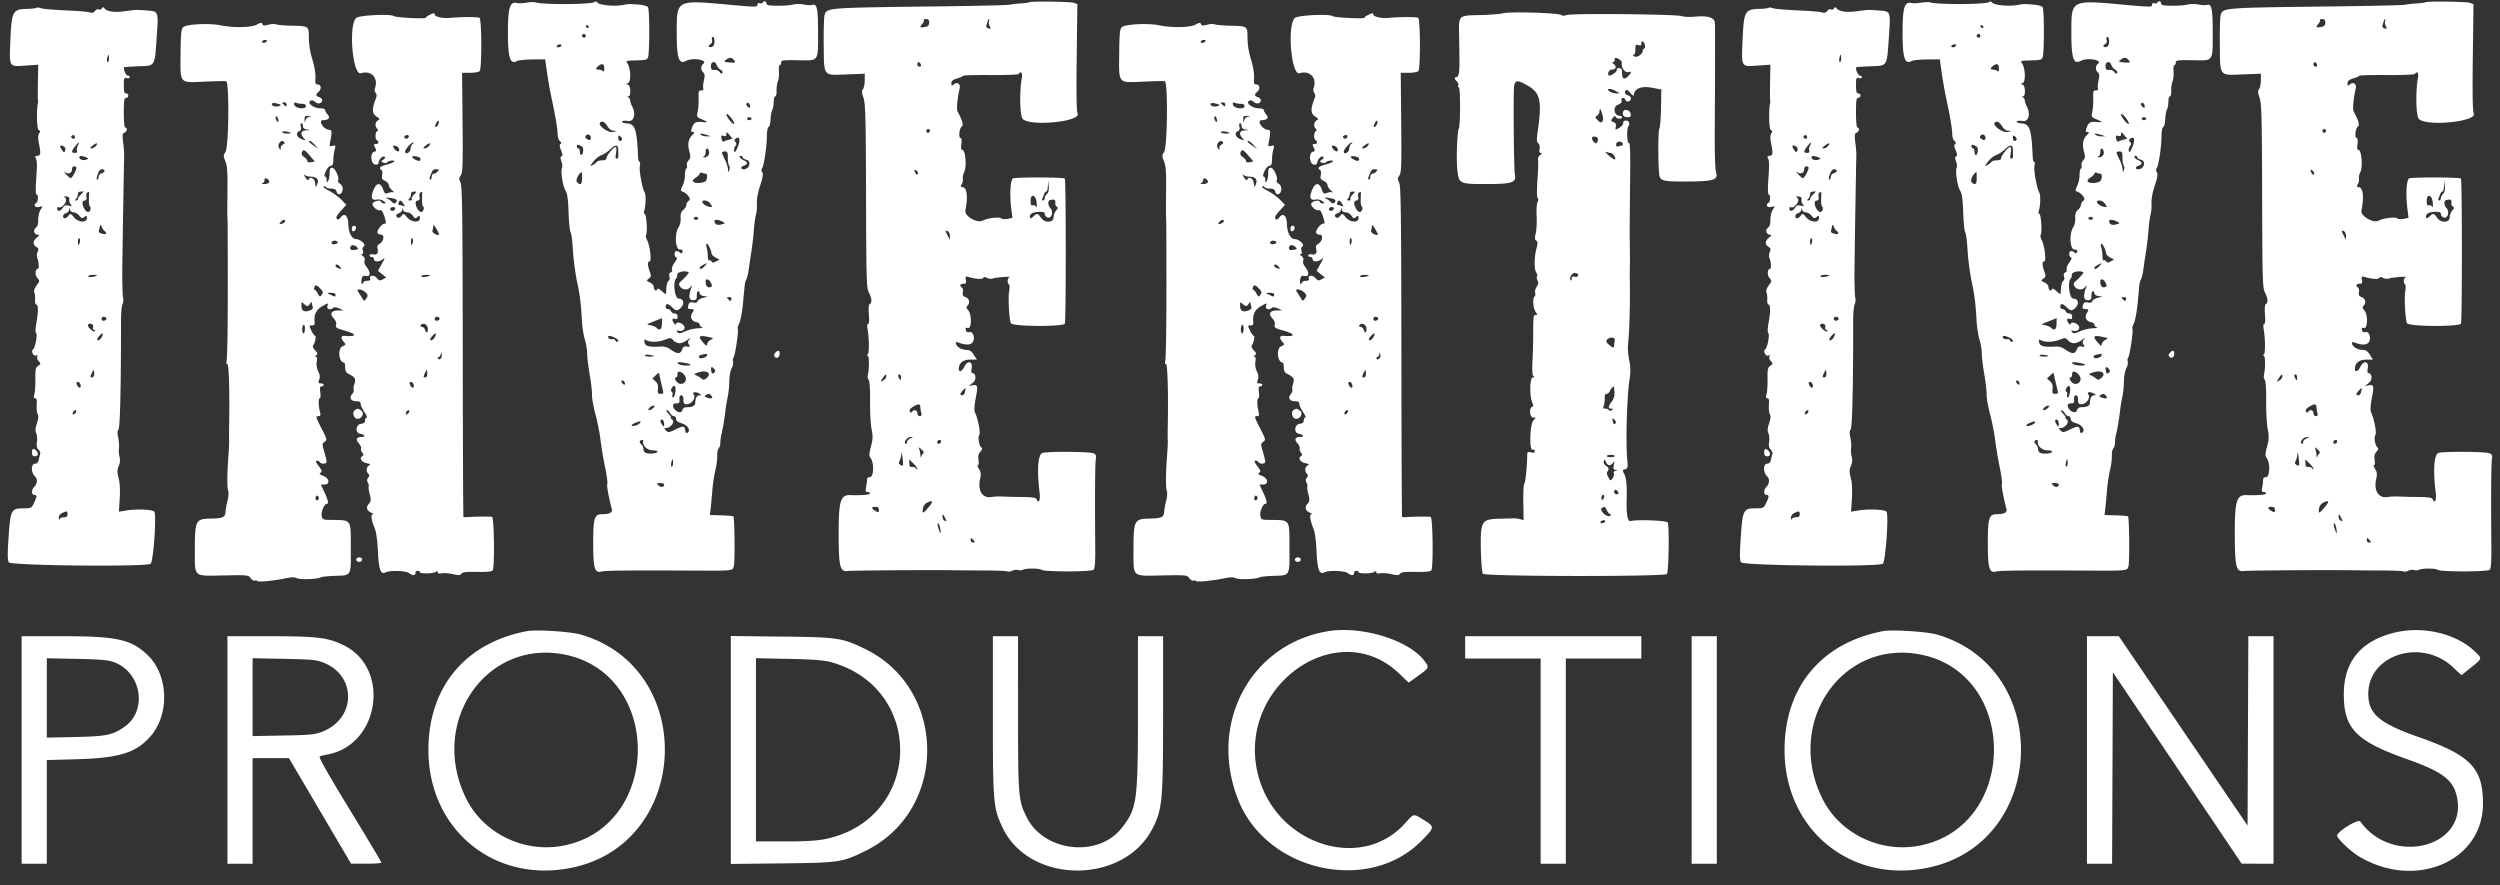 <svg xmlns="http://www.w3.org/2000/svg" width="161" height="57" fill="none"><rect width="100%" height="100%" fill="#333333" stroke="none"/><g><path fill="#fff" fill-rule="evenodd" d="M33.909.172c-.235.038-.495.05-.578.029-.492-.13-.617.242-.619 1.852-.003 1.675.134 2.118.58 1.88.102-.055.552-.102 1-.105l.817-.007.118.834c.066.459.179 1.114.252 1.457.292 1.376.43 2.176.43 2.504 0 .195.064.399.147.468.103.086.115.144.04.19-.076.048-.066.162.037.41.105.252.113.353.03.382-.084.028-.085.11-.005.328.058.16.074.35.035.422-.104.192.056 1.204.233 1.475.11.169.162.547.19 1.388.021.636.08 1.208.13 1.272.05.063.118.589.152 1.169.034.58.149 1.462.254 1.963.203.963.261 1.427.326 2.586.022.395.107.934.188 1.197.08.263.148.673.149.91 0 .237.073.84.162 1.34.088.501.154 1.083.147 1.293-.008.211.093.781.223 1.267.13.486.279 1.24.33 1.676.052.436.182 1.217.29 1.736.108.519.173 1.005.144 1.08-.044.115.065.719.292 1.626.055.219-.152.32-.656.323-.468.003-.547.273-.544 1.873.002 1.639.092 1.933.55 1.814.245-.063 1.763-.078 5.927-.058 2.57.012 2.498.02 2.582-.296.074-.277.048-3.116-.03-3.194-.025-.025-.376-.055-.78-.068l-.733-.022.05-.43c.026-.237.074-.754.105-1.15.03-.394.12-.985.197-1.312.078-.326.132-.743.119-.925-.012-.182.03-.393.093-.47a.635.635 0 0 0 .106-.367 2.925 2.925 0 0 1 .087-.613c.09-.365.168-.843.256-1.58.023-.184.085-.542.139-.795a5.73 5.73 0 0 0 .097-.986c0-.292.067-.657.15-.818.083-.16.125-.358.094-.438-.03-.081-.02-.196.026-.255.108-.142.35-1.768.274-1.844-.032-.033.008-.19.09-.349.082-.16.19-.724.242-1.257.05-.532.103-1.078.117-1.213.013-.135.061-.308.108-.383.046-.076.116-.374.154-.664.04-.29.117-.807.172-1.15.055-.342.124-.945.152-1.34.028-.395.09-.848.137-1.005.047-.159.074-.482.059-.719-.017-.268.061-.7.207-1.143.176-.532.21-.753.135-.873-.062-.1-.066-.196-.012-.252.12-.12.311-1.382.314-2.062 0-.322.046-.565.11-.59.06-.023.117-.243.126-.49.01-.247.06-.528.112-.625.052-.098.094-.33.094-.519 0-.188.045-.341.1-.341.054 0 .091-.162.082-.36-.009-.197.03-.473.086-.614.056-.14.086-.43.066-.646-.02-.215.005-.391.053-.391.05 0 .09-.076.09-.168 0-.15.108-.166 1.096-.15 1.353.023 1.28.123 1.281-1.789 0-1.53-.07-1.87-.37-1.774-.096.03-.34.02-.543-.025a1.782 1.782 0 0 0-.702.004c-.295.075-1.077.1-1.549.048-.092-.01-.167-.074-.167-.141 0-.144-.154-.165-.236-.032-.03.05-.12.067-.196.038-.087-.034-.14.003-.14.096 0 .157-.088.157-1.764.005-3.484-.316-3.431-.343-3.434 1.756-.004 1.687.132 2.107.598 1.857.423-.227 1.416-.068 1.12.18a.369.369 0 0 0-.01.565c.101.084.111.2.043.506-.05.218-.067.453-.04.524.03.079-.021.128-.136.128-.162 0-.183.062-.166.502.01.277-.016.662-.06.857-.077.343-.068.359.264.498.436.183.432.215-.02.172-.382-.037-.516.056-.632.437-.05.16-.028.215.083.215.123 0 .116.034-.039.19-.262.263-.32.578-.194 1.052.093.347.085.431-.052.584-.088.098-.136.243-.105.322.03.08.014.17-.037.201-.05.031-.091.229-.091.439s-.07.518-.155.684c-.115.222-.126.313-.042.34.334.113.63.497.46.598-.092.056-.167.175-.167.266 0 .091-.09.242-.198.335-.145.126-.19.264-.173.525a1.06 1.06 0 0 1-.133.598c-.27.41-.21 1.432.082 1.432.165 0 .21.04.168.15-.041.106-.088.12-.16.048a.372.372 0 0 0-.225-.103c-.155 0-.165.354-.013.405.074.024.036.14-.108.336-.12.165-.195.363-.165.442.03.08-.01.167-.09.198-.096.038-.122.12-.078.26.038.123.017.232-.055.277-.065.041-.128.24-.14.443a4.626 4.626 0 0 1-.034.41c-.007.022-.127-.064-.265-.192-.173-.16-.265-.194-.294-.112-.059.166-.217.05-.217-.159 0-.093-.113-.221-.251-.285-.24-.11-.243-.121-.073-.246.158-.116.164-.168.06-.457-.147-.408-.15-.65-.009-.65.145 0 .03-.995-.16-1.378-.078-.156-.109-.309-.069-.338.107-.08.026-1.348-.084-1.348-.053 0-.07-.077-.04-.17.112-.354.131-1.025.035-1.206-.167-.313-.368-1.432-.308-1.712.03-.145.02-.264-.023-.264-.044 0-.085-.14-.092-.31-.074-1.758-.19-2.125-.687-2.161-.229-.017-.377-.07-.344-.123.032-.051.198-.066.37-.034.383.072.54-.433.288-.923-.076-.148-.139-.333-.139-.41 0-.077-.053-.162-.119-.19-.095-.037-.095-.049 0-.055.202-.013.156-.772-.048-.78-.135-.004-.128-.021.035-.088.218-.088.165-1.024-.074-1.314-.082-.098.001-.127.41-.138.825-.023.847-.027.94-.177.113-.183.119-3.067.006-3.249-.05-.08-.29-.15-.593-.172-.654-.047-.648-.047-.986.02-.563.113-1.569.02-1.676-.156-.04-.065-.117-.075-.196-.024-.245.156-3.358.17-3.8.015-.08-.026-.336-.018-.57.02ZM66.287.146c-.023.023-.27.057-.551.074-.28.018-.616.056-.747.086-.132.029-2.084.075-4.338.103-7.507.092-7.383.083-7.547.555-.04.118-.066.965-.057 1.881.023 2.125-.067 2.007 1.479 1.947l1.167-.045-.004.433c-.002.238-.054.493-.115.567-.085.103-.077.233.036.56.126.365.15 1.286.163 6.317.014 5.403.029 5.917.182 6.216.192.375.213.64.06.735-.071.043-.091.278-.06.676.031.38.013.61-.047.61s-.073.138-.035.359c.105.604.11 1.553.01 1.604-.062.03-.06.065.005.097.095.047.094.823-.002 1.238a.405.405 0 0 0 .058.309c.06.073.095.618.088 1.372-.006.688.038 1.497.098 1.799.091.452.084.647-.039 1.114-.131.494-.133.59-.012.763.225.322.186 1.209-.053 1.209-.123 0-.19.063-.19.179 0 .099-.027.314-.06.479-.047.237-.028.3.095.3.086 0 .155.042.155.095 0 .085-.57.134-1.24.106-.664-.027-.78.354-.776 2.557.005 2.079.09 2.409.599 2.33.224-.035 5.342-.07 6.804-.047.42.007 1.352.013 2.07.015.72.002 1.351.03 1.405.063.053.034.185.013.293-.045a.566.566 0 0 1 .383-.046c.102.032.237.027.301-.013.173-.107 1.06-.11 1.201-.003.185.14 3.228.136 3.367-.005.077-.077.11-.53.101-1.435-.028-3.237-.012-5.516.04-5.725.042-.166.005-.254-.136-.33-.231-.124-3.147-.14-3.338-.018-.263.167-.322 1.152-.151 2.524.064.517-.064.79-.201.43-.033-.086-.31-.125-.927-.13a34.173 34.173 0 0 1-1.261-.03 3.809 3.809 0 0 0-.716.032c-.574.097-.895-.413-.727-1.158.072-.323.058-.449-.07-.646-.088-.135-.12-.246-.069-.246.052 0 .068-.147.037-.337-.04-.249-.008-.388.122-.533.117-.13.14-.217.072-.26-.152-.098-.256-.678-.144-.813.096-.117-.08-1.05-.275-1.456-.062-.13-.048-.423.045-.907.155-.808.132-.902-.205-.837l-.239.045.262-.21c.25-.199.205-.63-.065-.63-.037 0-.042-.15-.012-.335.07-.43-.268-.488-.466-.078-.151.31-.363.402-.363.155 0-.38.27-.603.73-.603h.433l-.197-.311c-.145-.23-.267-.312-.463-.312-.145 0-.361-.064-.48-.143-.258-.172-.295-.437-.047-.336.474.192.84.168.944-.062.135-.3-.025-.68-.256-.607-.108.035-.18-.01-.211-.13-.037-.14-.007-.172.131-.135.246.065.262-.874.019-1.143-.123-.136-.134-.204-.048-.29.184-.185.128-.456-.114-.549-.175-.067-.216-.14-.182-.321.025-.13-.002-.265-.06-.3-.172-.108-.117-.246.098-.246.166 0 .193-.044.155-.247-.04-.215-.02-.24.155-.192.505.14.898.167.96.067.047-.078.119-.078.258-.003a.49.49 0 0 0 .351.041c.199-.077 1.253-.161 1.09-.087-.136.062-.162.384-.037.461.046.029.05.228.012.444-.08.44.013 1.955.127 2.07.206.206 3.334.22 3.46.015.08-.132.079-9.262-.002-9.343-.092-.092-3.26-.097-3.35-.004-.163.163-.207 1.076-.096 1.952l.074.584-.315.064c-.173.034-.356.02-.407-.03-.115-.116-.881-.023-1.218.148-.349.176-1.162-.312-1.093-.655.184-.91.104-1.51-.201-1.51-.103 0-.108-.042-.027-.196a.62.62 0 0 0 .068-.36c-.02-.088.022-.282.094-.429.161-.331.07-1.408-.12-1.408-.087 0-.107-.11-.07-.384.03-.232.012-.383-.047-.383-.147 0-.092-.605.066-.73.134-.105.067-.355-.268-.994-.073-.137-.001-.908.136-1.459.076-.305-.152-.46-.387-.264-.117.099-.142.085-.142-.08 0-.15.095-.229.382-.315.21-.063.38-.14.38-.171s.795-.05 1.765-.043c.97.008 1.788-.025 1.817-.072.138-.224.25-.062.189.273-.159.87-.122 2.444.06 2.627.5.503 3.812.165 3.532-.361-.066-.125-.085-1.327-.056-3.61l.043-3.422-.219-.083c-.219-.083-2.797-.118-2.876-.039Zm57.436.026c-.235.038-.494.05-.577.029-.493-.13-.617.242-.619 1.852-.003 1.675.134 2.118.58 1.88.102-.055.552-.102 1.001-.105l.815-.007.119.834c.065.459.178 1.114.251 1.457.292 1.376.43 2.176.43 2.504 0 .195.065.399.148.468.102.086.115.144.04.19-.077.048-.067.162.036.41.106.252.114.353.031.382-.084.028-.086.11-.006.328.059.16.075.35.035.422-.104.192.057 1.204.233 1.475.11.169.162.547.19 1.388.022.636.08 1.208.13 1.272.05.063.118.589.153 1.169.034.58.148 1.462.254 1.963.202.963.261 1.427.326 2.586.022.395.107.934.187 1.197.081.263.149.673.149.91.001.237.074.84.162 1.34.089.501.155 1.083.147 1.293-.007.211.094.781.224 1.267.129.486.278 1.24.33 1.676.051.436.182 1.217.29 1.736.108.519.173 1.005.144 1.08-.044.115.064.719.291 1.626.055.219-.152.32-.655.323-.469.003-.547.273-.545 1.873.003 1.639.093 1.933.55 1.814.245-.063 1.763-.078 5.928-.058 2.57.012 2.498.02 2.582-.296.074-.277.048-3.116-.03-3.194-.025-.025-.376-.055-.78-.068l-.734-.022.05-.43c.027-.237.075-.754.106-1.15.031-.394.12-.985.197-1.312.077-.326.131-.743.119-.925-.013-.182.029-.393.092-.47a.636.636 0 0 0 .107-.367 2.903 2.903 0 0 1 .087-.613c.089-.365.167-.843.256-1.58a11.5 11.5 0 0 1 .138-.795 5.71 5.71 0 0 0 .098-.986c0-.292.067-.657.15-.818.082-.16.125-.358.094-.438-.031-.081-.02-.196.026-.255.108-.142.35-1.768.274-1.844-.033-.033.007-.19.09-.349.081-.16.19-.724.242-1.257l.116-1.213a1.1 1.1 0 0 1 .109-.383c.046-.076.115-.374.154-.664.039-.29.116-.807.171-1.15.056-.342.124-.945.152-1.34.029-.395.09-.848.138-1.005a2.54 2.54 0 0 0 .058-.719c-.017-.268.062-.7.208-1.143.175-.532.209-.753.134-.873-.061-.1-.066-.196-.011-.252.119-.12.311-1.382.313-2.062.001-.322.047-.565.111-.59.06-.023.117-.243.126-.49.01-.247.059-.528.111-.625.052-.098.095-.33.095-.519 0-.188.044-.341.099-.341.054 0 .091-.162.083-.36a1.756 1.756 0 0 1 .086-.614c.055-.14.086-.43.066-.646-.02-.215.005-.391.053-.391.049 0 .089-.076.089-.168 0-.15.109-.166 1.097-.15 1.352.023 1.28.123 1.281-1.789 0-1.53-.07-1.87-.371-1.774-.095.03-.339.02-.542-.025a1.781 1.781 0 0 0-.702.004c-.295.075-1.077.1-1.549.048-.092-.01-.167-.074-.167-.141 0-.144-.155-.165-.236-.032-.031.05-.119.067-.196.038-.087-.034-.14.003-.14.096 0 .157-.089.157-1.764.005-3.484-.316-3.432-.343-3.435 1.756-.003 1.687.133 2.107.599 1.857.423-.227 1.416-.068 1.119.18a.368.368 0 0 0-.01.565c.102.084.112.2.044.506-.049.218-.068.453-.04.524.03.079-.022.128-.136.128-.163 0-.183.062-.166.502.01.277-.017.662-.06.857-.077.343-.069.359.264.498.435.183.432.215-.02.172-.382-.037-.517.056-.633.437-.049.16-.027.215.084.215.123 0 .115.034-.039.19-.263.263-.321.578-.194 1.052.093.347.085.431-.052.584-.089.098-.136.243-.106.322.03.08.014.17-.036.201-.05.031-.091.229-.091.439s-.07.518-.156.684c-.114.222-.125.313-.041.34.333.113.629.497.459.598-.092.056-.167.175-.167.266 0 .091-.089.242-.198.335-.145.126-.19.264-.172.525.015.208-.04.454-.134.598-.269.41-.21 1.432.083 1.432.165 0 .209.04.167.15-.04.106-.087.12-.159.048a.372.372 0 0 0-.226-.103c-.154 0-.164.354-.012.405.073.024.036.14-.108.336-.121.165-.196.363-.165.442.03.08-.01.167-.089.198-.098.038-.123.12-.08.26.039.123.018.232-.054.277-.066.041-.129.24-.14.443a4.59 4.59 0 0 1-.034.41c-.008.022-.127-.064-.265-.192-.174-.16-.265-.194-.294-.112-.059.166-.217.05-.217-.159 0-.093-.113-.221-.252-.285-.239-.11-.243-.121-.073-.246.158-.116.165-.168.061-.457-.147-.408-.15-.65-.009-.65.145 0 .029-.995-.161-1.378-.078-.156-.108-.309-.068-.338.107-.08.026-1.348-.085-1.348-.052 0-.069-.077-.04-.17.112-.354.132-1.025.035-1.206-.166-.313-.368-1.432-.308-1.712.031-.145.021-.264-.023-.264-.043 0-.084-.14-.092-.31-.073-1.758-.19-2.125-.687-2.161-.228-.017-.376-.07-.343-.123.031-.051.198-.066.37-.034.383.072.541-.433.288-.923-.077-.148-.139-.333-.139-.41 0-.077-.054-.162-.119-.19-.095-.037-.095-.049 0-.055.202-.013.155-.772-.048-.78-.135-.004-.128-.021.034-.088.218-.088.166-1.024-.074-1.314-.082-.098.002-.127.41-.138.825-.023.848-.027.941-.177.113-.183.118-3.067.006-3.249-.05-.08-.291-.15-.593-.172-.654-.047-.649-.047-.986.02-.563.113-1.569.02-1.676-.156-.041-.065-.117-.075-.197-.024-.245.156-3.357.17-3.8.015-.079-.026-.335-.018-.57.02Zm32.475-.026c-.024.023-.272.057-.552.074-.28.018-.616.056-.748.086-.13.029-2.083.075-4.338.103-7.506.092-7.382.083-7.546.555-.041.118-.067.965-.057 1.881.023 2.125-.067 2.007 1.479 1.947l1.166-.045-.003.433c-.002.238-.054.493-.115.567-.085.103-.077.233.036.56.125.365.15 1.286.162 6.317.014 5.403.029 5.917.183 6.216.192.375.213.64.059.735-.07.043-.09.278-.058.676.03.38.012.61-.049.61-.059 0-.072.138-.034.359.105.604.111 1.553.01 1.604-.062.03-.06.065.006.097.095.047.093.823-.002 1.238a.404.404 0 0 0 .057.309c.061.073.095.618.088 1.372-.007.688.038 1.497.098 1.799.091.452.084.647-.039 1.114-.131.494-.133.59-.012.763.225.322.186 1.209-.053 1.209-.123 0-.191.063-.191.179 0 .099-.026.314-.059.479-.047.237-.027.3.095.3.085 0 .155.042.155.095 0 .085-.57.134-1.24.106-.664-.027-.78.354-.775 2.557.004 2.079.089 2.409.598 2.33.223-.035 5.342-.07 6.804-.047.42.007 1.351.013 2.07.015.72.002 1.352.03 1.405.063.053.034.185.013.293-.045a.565.565 0 0 1 .382-.046c.103.032.239.027.302-.013.173-.107 1.061-.11 1.201-.003.185.14 3.228.136 3.367-.005.077-.077.109-.53.101-1.435-.028-3.237-.012-5.516.04-5.725.041-.166.005-.254-.136-.33-.231-.124-3.147-.14-3.339-.018-.262.167-.321 1.152-.15 2.524.064.517-.063.79-.201.43-.033-.086-.31-.125-.927-.13a34.193 34.193 0 0 1-1.262-.03 3.795 3.795 0 0 0-.714.032c-.575.097-.896-.413-.729-1.158.073-.323.059-.449-.069-.646-.089-.135-.119-.246-.069-.246.052 0 .068-.147.037-.337-.04-.249-.008-.388.121-.533.118-.13.142-.217.073-.26-.152-.098-.255-.678-.144-.813.096-.117-.08-1.05-.275-1.456-.063-.13-.048-.423.045-.907.155-.808.132-.902-.205-.837l-.239.045.262-.21c.249-.199.204-.63-.065-.63-.036 0-.042-.15-.012-.335.07-.43-.267-.488-.467-.078-.15.31-.362.402-.362.155 0-.38.27-.603.73-.603h.432l-.196-.311c-.145-.23-.268-.312-.463-.312-.145 0-.361-.064-.48-.143-.258-.172-.295-.437-.047-.336.474.192.84.168.944-.062.135-.3-.026-.68-.256-.607-.108.035-.18-.01-.211-.13-.037-.14-.007-.172.131-.135.247.065.262-.874.019-1.143-.123-.136-.134-.204-.048-.29.184-.185.128-.456-.114-.549-.175-.067-.217-.14-.182-.321.025-.13-.002-.265-.059-.3-.173-.108-.118-.246.097-.246.166 0 .193-.044.155-.247-.041-.215-.021-.24.156-.192.505.14.897.167.959.067.047-.078.119-.078.258-.003a.489.489 0 0 0 .351.041c.199-.077 1.254-.161 1.09-.087-.137.062-.161.384-.037.461.046.029.051.228.012.444-.081.44.012 1.955.127 2.07.206.206 3.333.22 3.46.015.081-.132.079-9.262-.002-9.343-.093-.092-3.259-.097-3.351-.004-.162.163-.206 1.076-.095 1.952l.074.584-.315.064c-.173.034-.356.02-.407-.03-.115-.116-.881-.023-1.218.148-.349.176-1.163-.312-1.093-.655.183-.91.104-1.51-.201-1.51-.103 0-.109-.042-.027-.196a.62.62 0 0 0 .068-.36c-.02-.088.022-.282.094-.429.162-.331.07-1.408-.12-1.408-.087 0-.107-.11-.07-.384.03-.232.012-.383-.048-.383-.146 0-.09-.605.067-.73.134-.105.066-.355-.269-.994-.072-.137 0-.908.137-1.459.076-.305-.151-.46-.387-.264-.118.099-.142.085-.142-.08 0-.15.095-.229.381-.315.21-.063.382-.14.382-.171s.794-.05 1.764-.043c.97.008 1.788-.025 1.817-.072.138-.224.249-.062.188.273-.158.87-.121 2.444.061 2.627.501.503 3.812.165 3.532-.361-.066-.125-.085-1.327-.056-3.61l.042-3.422-.217-.083c-.22-.083-2.798-.118-2.876-.039ZM2.335.505c-.03.03-.285.06-.569.067C.806.593.75.702.666 2.665.595 4.343.57 4.3 1.65 4.224l.812-.057-.02 1.092c-.01.6-.01 1.135.003 1.188a.522.522 0 0 1-.001.192c-.105.463-.073 1.69.046 1.736.105.04.111.09.03.223-.08.127-.079.316.002.72.118.588.091.72-.142.72-.105 0-.126.048-.073.168.09.199.091.377.015 1.484-.034.499-.02.838.032.838.12 0 .115.452-.006.527-.22.137-.098.34.164.274.26-.066.26-.065.101.177-.087.134-.156.422-.152.643.004.269-.047.44-.154.518-.192.14-.107.446.123.45.125.003.114.039-.058.183-.262.22-.275.445-.033.596.146.093.162.155.082.33a.558.558 0 0 0-.022.39c.106.246.133.7.04.7-.175 0-.199.402-.035.585.161.178.16.198-.047.478-.136.185-.19.35-.147.453.039.088.06.3.049.472-.012.172.025.311.082.311.13 0 .13.481 0 1.192-.062.34-.068.59-.014.645.1.1-.06.954-.198 1.048-.152.105.022.464.192.398.106-.04.132-.023.081.059-.04.067-.004.194.086.294.148.164.146.184-.032.31-.164.115-.189.234-.178.848.007.392-.022.832-.065.977-.056.196-.043.263.054.263.095 0 .121.112.097.42-.019.232.01.501.061.6.067.124.052.302-.047.598-.105.311-.116.48-.043.64.054.121.074.37.044.556-.038.236-.01.381.097.488.082.083.134.203.114.268a6.67 6.67 0 0 0-.093.38c-.038.18-.117.264-.246.264-.258 0-.264.572-.008.805.193.175.17.484-.055.71-.17.171-.16.495.017.495.184 0 .18.107-.018.524-.153.324-.182.339-.66.339-.817 0-.858.083-.984 2.011-.063.948-.056 1.339.026 1.466.139.217 8.923.304 9.135.09.18-.18.389-3.195.232-3.352-.143-.144-1.148-.186-1.81-.075l-.468.077.052-.85c.033-.548.008-1.02-.07-1.321-.1-.387-.098-.525.008-.779a.88.88 0 0 0 .05-.585 1.622 1.622 0 0 1-.038-.562c.022-.158 0-.466-.05-.686-.062-.28-.057-.432.018-.507.105-.107.164-2.61.165-7.034 0-.47.045-.937.098-1.039a.72.72 0 0 0 .035-.439c-.035-.14-.058-.944-.05-1.786.016-1.548.108-7.157.123-7.422a7.695 7.695 0 0 0-.066-.742c-.062-.504-.05-.607.079-.657.166-.063.212-.325.057-.325-.057 0-.095-.383-.095-.958 0-.787.025-.957.143-.957a.144.144 0 0 0 0-.288c-.11 0-.143-.121-.143-.518 0-.47.017-.513.19-.467.107.028.191.003.191-.057 0-.059-.06-.107-.133-.107-.117 0-.308-.45-.226-.534.018-.018.432-.047.92-.065 1.1-.042 1.042.05 1.174-1.85.118-1.708.127-1.684-.612-1.741C8.77.623 8.762.623 8.02.725 7.347.817 6.863.741 6.71.518c-.05-.072-.098-.064-.157.028-.047.072-.135.1-.197.062-.063-.04-.166.003-.232.095-.083.113-.185.144-.327.1-.114-.037-.604-.086-1.09-.11C3.285.624 2.79.583 2.584.515c-.106-.036-.217-.04-.248-.01Zm111.554 0c-.03.03-.286.06-.569.067-.961.021-1.017.13-1.101 2.093-.071 1.678-.097 1.636.983 1.559l.812-.057-.019 1.092c-.011.6-.01 1.135.002 1.188a.514.514 0 0 1 0 .192c-.106.463-.074 1.69.046 1.736.104.04.11.09.028.223-.078.127-.078.316.004.72.117.588.091.72-.143.72-.106 0-.126.048-.072.168.088.199.09.377.014 1.484-.034.499-.021.838.032.838.12 0 .115.452-.006.527-.22.137-.098.34.165.274.258-.066.259-.065.101.177-.088.134-.156.422-.153.643.003.269-.047.44-.154.518-.191.14-.108.446.123.45.126.003.114.039-.058.183-.262.22-.274.445-.033.596.147.093.162.155.083.33-.054.12-.065.295-.023.39.107.246.133.7.04.7-.175 0-.199.402-.035.585.161.178.159.198-.047.478-.136.185-.19.35-.146.453.037.088.059.3.048.472-.011.172.026.311.082.311.131 0 .131.481.001 1.192-.063.34-.069.59-.015.645.101.1-.06.954-.198 1.048-.152.105.022.464.192.398.107-.04.131-.023.081.059-.041.067-.003.194.086.294.148.164.147.184-.032.31-.164.115-.189.234-.178.848.007.392-.022.832-.064.977-.058.196-.044.263.053.263.096 0 .122.112.097.42-.018.232.01.501.062.6.066.124.052.302-.048.598-.105.311-.116.48-.043.64.054.121.074.37.044.556-.038.236-.009.381.097.488.082.083.134.203.115.268-.02.064-.062.235-.093.38-.04.18-.118.264-.247.264-.257 0-.263.572-.008.805.193.175.169.484-.055.71-.171.171-.159.495.017.495.184 0 .181.107-.017.524-.154.324-.182.339-.661.339-.817 0-.858.083-.984 2.011-.062.948-.056 1.339.026 1.466.139.217 8.923.304 9.135.09.18-.18.389-3.195.232-3.352-.143-.144-1.147-.186-1.81-.075l-.468.077.052-.85c.034-.548.009-1.02-.069-1.321-.101-.387-.1-.525.006-.779a.885.885 0 0 0 .051-.585 1.583 1.583 0 0 1-.038-.562c.023-.158 0-.466-.05-.686-.062-.28-.057-.432.018-.507.106-.107.165-2.61.165-7.034 0-.47.044-.937.099-1.039a.72.72 0 0 0 .034-.439c-.035-.14-.057-.944-.049-1.786.016-1.548.108-7.157.121-7.422a7.2 7.2 0 0 0-.065-.742c-.062-.504-.049-.607.079-.657.166-.063.212-.325.057-.325-.057 0-.095-.383-.095-.958 0-.787.025-.957.143-.957a.144.144 0 0 0 0-.288c-.109 0-.143-.121-.143-.518 0-.47.017-.513.19-.467.107.028.191.003.191-.057 0-.059-.059-.107-.133-.107-.117 0-.308-.45-.225-.534.017-.018.431-.047.92-.065 1.099-.042 1.041.05 1.173-1.85.119-1.708.127-1.684-.612-1.741-.707-.054-.715-.054-1.457.048-.673.092-1.157.016-1.31-.207-.05-.072-.098-.064-.157.028-.046.072-.135.1-.197.062-.062-.04-.165.003-.232.095-.083.113-.185.144-.327.1-.114-.037-.603-.086-1.089-.11-1.424-.069-1.92-.11-2.125-.178-.106-.036-.218-.04-.247-.01ZM96.834.85c-.184.05-.86.104-1.502.12-1.439.035-1.386-.015-1.365 1.28.03 1.891.03 2.088-.006 2.401-.019.171-.09.311-.155.312-.16 0-.15.141.019.282.075.063.113.176.085.251-.03.076-.01.137.042.137.103 0 .098 2.48-.005 2.646-.1.162-.168 1.867-.103 2.563.094 1.005.108 1.013 1.895 1.01 1.67-.002 1.933-.095 1.815-.647-.051-.237-.093-3.645-.065-5.26.015-.827.123-.877.922-.416.787.453.898.984.618 2.929-.08.547-.073.689.036.77.083.062.115.198.084.359-.034.18-.009.26.081.263.089.002.073.047-.049.14-.103.078-.16.209-.133.31.025.097.01.668-.034 1.271-.048.663-.043 1.13.01 1.185.055.055.052.16-.009.272-.053.101-.078.493-.056.871.023.379-.002.876-.054 1.106-.075.324-.069.433.03.495.105.065.106.158.004.54-.143.533-.14 1.356.005 1.532.054.065.072.164.039.217-.034.054-.018.179.035.277.069.13.055.236-.053.391-.082.117-.126.296-.1.398.027.102.01.21-.038.24-.14.086-.099.748.062.978.135.193.134.213-.002.213-.127 0-.15.15-.148.982.002.54-.018 1.41-.044 1.934-.035.697-.015.973.07 1.028.083.053.069.075-.05.076-.198.002-.224 1.203-.034 1.622.08.177.077.242-.013.272-.213.071-.148.694.073.694.185 0 .185.005.014.177-.232.232-.282 1.98-.054 1.892.079-.03.135.007.135.09 0 .105-.064.127-.24.082-.216-.054-.242-.031-.244.214-.007.697-.113 1.72-.188 1.811-.046.056-.074.604-.063 1.217l.02 1.117-.239-.063a1.527 1.527 0 0 0-.38-.052c-.08.005-.487.016-.907.025-.93.02-1.1.125-1.201.742-.082.499-.004 2.627.104 2.802.112.183 11.701.198 11.852.016.117-.143.161-3.208.047-3.322-.125-.126-2.029-.194-2.381-.085-.188.058-.284-.425-.26-1.3.026-.99-.015-1.459-.152-1.724-.127-.247-.122-.27.054-.317.17-.045.184-.107.136-.609-.107-1.13-.021-4.085.152-5.203.071-.466.064-.78-.031-1.245-.072-.354-.1-.809-.065-1.054.034-.237.075-.97.092-1.628.029-1.11.03-1.415.016-2.586a26.84 26.84 0 0 1 .007-.814c.007-.21.003-.836-.007-1.388-.01-.553-.002-2.247.018-3.765.027-2.044.008-2.75-.072-2.718-.132.05-.155-1.002-.024-1.098.048-.034.058-.134.025-.222-.074-.193-.405-.15-.374.049.012.077-.098.21-.246.294-.264.151-.268.15-.226-.07.031-.163-.011-.246-.151-.299-.179-.066-.183-.088-.048-.264.101-.132.16-.154.191-.072.053.142.411.163.411.025 0-.053-.077-.096-.17-.096-.35 0-.438-.579-.107-.704.203-.077.274-.157.243-.277-.054-.205.181-.23.258-.027.067.176.347.085.347-.113 0-.078-.085-.165-.19-.192-.105-.028-.191-.103-.191-.167 0-.246.141-.239.349.017.124.153.218.21.22.133.01-.407.472-.602 1.134-.479l.633.117-.018 1.177c-.011.648-.059 1.254-.108 1.349-.102.197-.08 2.865.026 3.113.111.259.387.3 1.905.287 1.63-.015 1.882-.112 1.709-.658-.047-.15-.08-1.263-.073-2.475.025-4.085.028-6.798.01-7.083-.023-.347-.468-.48-1.322-.396-.297.029-.662.012-.811-.039-.363-.122-7.059-.186-7.398-.07-.17.057-.306.056-.381-.005-.162-.13-3.279-.223-3.693-.11ZM27.637.975c-.117.058-.214.134-.214.168 0 .088-1.933-.01-2.049-.103-.2-.16-2.222-.063-2.43.115-.517.445-.237 3.734.302 3.562.666-.212 1.149.315.896.977a.32.32 0 0 0 .049.286c.08.096.081.203.005.395-.249.637-.238.938.04 1.121.227.15.24.183.103.26-.18.101-.208.374-.054.529.074.075.074.122 0 .168-.13.081-.137.5-.009.58.145.09.115.239-.047.239-.168 0-.176.047-.05.283.072.136.055.185-.08.22-.277.073-.223.78.062.821.125.018.212-.02.214-.096.005-.206.261-.486.378-.414.072.045.052.108-.066.194-.166.123-.166.13.004.196.097.038.204.03.239-.017.084-.117.526-.172.455-.057-.03.05-.25.14-.487.2-.421.107-.532.224-.33.35.056.034.076.179.044.324-.047.214-.014.28.185.371.133.062.242.18.242.266 0 .084.097.24.215.344.118.104.164.165.103.134-.061-.03-.215-.016-.341.032-.207.08-.243.054-.348-.239-.164-.455-.424-.432-.617.054-.194.485-.126.681.21.616.15-.03.331.01.444.096.163.125.167.148.032.15-.087.002-.175-.047-.196-.108-.05-.152-.55-.02-.55.146 0 .185.331.457.486.399.092-.035.178.092.28.414.12.389.123.463.012.455-.174-.013-.534.468-.451.603.036.057.142.105.237.105.233 0 .15.447-.109.586-.125.067-.171.165-.137.293.078.303-.018.438-.276.389-.135-.026-.233 0-.233.062 0 .058.064.107.143.107.078 0 .143.064.143.143 0 .196.37.184.591-.017.13-.119.11-.038-.08.302l-.258.464.268.214.267.214-.22.119c-.193.103-.243.092-.387-.086-.178-.22-.516-.183-.428.047.034.09-.024.132-.177.132-.125 0-.247.054-.27.12-.074.206-.15.035-.1-.225.039-.202.09-.24.278-.204.295.057.314-.228.039-.58-.117-.148-.166-.308-.128-.409.041-.106 0-.213-.113-.296-.101-.074-.125-.13-.057-.13.08 0 .098-.07.056-.203-.04-.128-.016-.236.065-.29.162-.107-.222-.465-.499-.465-.273 0-.49-.422-.503-.98-.014-.553-.257-.744-.507-.4-.091.125-.155.144-.23.069-.075-.076-.005-.216.253-.502l.358-.397-.321-.333a3.413 3.413 0 0 0-.781-.563c-.253-.126-.418-.256-.368-.287.05-.031.12-.014.152.04.033.054.19.098.35.098.21 0 .302.052.34.195.072.278.353.194.39-.115.019-.17-.036-.299-.167-.391-.108-.076-.168-.166-.133-.2.126-.127-.183-.83-.365-.83-.14 0-.176.074-.177.359-.001.197-.043.424-.094.502-.075.117-.093.103-.094-.071 0-.119-.038-.216-.082-.216-.177 0 .128-.663.317-.69.155-.023.194-.102.198-.41.003-.212.042-.51.086-.662.074-.257.063-.274-.136-.222-.204.054-.213.037-.149-.296.115-.598.106-.733-.045-.735-.374-.004-.78-.623-.411-.626.346-.003.47-.157.289-.359-.09-.1-.164-.232-.164-.293 0-.064-.14-.112-.323-.112-.405 0-.848-.33-.633-.472.1-.065.192-.048.307.057.187.17.459.11.459-.103 0-.076-.086-.167-.191-.2-.227-.073-.242-.174-.048-.336.208-.173.182-.478-.04-.478-.16 0-.18-.06-.155-.436.017-.265-.06-.725-.198-1.173a5 5 0 0 1-.227-1.379c0-.776.007-.772-1.087-.798-.477-.011-.938-.05-1.025-.088-.087-.037-.31-.025-.494.026-.264.073-.347.065-.387-.041-.043-.111-.105-.105-.364.036-.353.191-1.518.21-2.332.04-.7-.148-2.21-.073-2.402.12-.13.13-.158.412-.17 1.685-.02 1.998-.107 1.896 1.552 1.823.688-.03 1.31-.043 1.382-.029.212.043.173 4.227-.041 4.557-.144.22-.144.27-.007.601.118.284.147.682.134 1.85-.01.82-.011 1.597-.004 1.729.018.323.017.178.024 3.256.007 3.59-.023 5.85-.083 6.058-.026.092-.002.167.053.167.105 0 .158 1.841.117 4.022a17.84 17.84 0 0 0 0 .91c.008.105-.012.536-.044.958-.09 1.158-.095 2.087-.014 2.284.04.097.02.378-.044.622a4.892 4.892 0 0 0-.133.733c-.02.343-.169.407-.97.423-.951.018-1.002.12-1.002 2.001 0 1.822-.143 1.696 1.878 1.658 1.52-.029 1.577-.022 1.716.178.08.113.201.184.271.157.07-.027.14-.016.157.024.035.085 1.033-.01 1.816-.171.399-.082.599-.085.741-.008.2.108 1.348.063 1.546-.06.058-.037.468-.078.913-.093 1.059-.034 1.015.046 1.006-1.815-.009-1.898.094-1.765-1.383-1.788-.4-.006-.449-.03-.491-.254-.05-.262.16-.778.318-.778.147 0 .108-.202-.142-.743l-.233-.502h.234c.375 0 .32-.405-.076-.556-.239-.092-.279-.139-.173-.205.112-.071.09-.146-.124-.429-.19-.251-.222-.343-.118-.343.078 0 .168.043.2.096.087.14.43.116.43-.03 0-.07-.069-.359-.152-.641-.145-.489-.144-.522.023-.644.167-.123.158-.162-.182-.825-.405-.791-.414-.829-.203-.829.12 0 .139-.057.086-.264-.103-.4-.11-.885-.014-.885.047 0 .062-.172.035-.383-.04-.29-.02-.383.082-.383.074 0 .134-.043.134-.096 0-.053-.085-.096-.188-.096-.16 0-.176-.035-.1-.234.064-.168.046-.318-.061-.535a1.08 1.08 0 0 1-.097-.628c.035-.218.015-.327-.06-.329-.069 0-.058-.036.027-.09.119-.076.108-.123-.071-.315-.123-.132-.177-.264-.129-.317.12-.131.22-.617.127-.617-.044 0-.152-.15-.239-.335-.155-.326-.154-.335.037-.335.146 0 .19-.054.172-.215-.053-.478.105-.803.501-1.027.387-.218.387-.218.323-.015-.068.215.19.296.383.12.052-.047.212-.03.376.044l.286.127-.36.004c-.444.006-.556.215-.275.514.125.135.18.287.148.412-.045.173.021.219.524.36.831.235.85.416.035.35-.252-.02-.278.15-.06.393.145.16.138.179-.095.286-.32.146-.225 1.041.11 1.041.039 0 .07.138.07.307-.001.22.058.338.203.411.434.22.503.329.4.627-.054.154-.078.334-.053.401.024.067-.02.196-.099.286-.206.237-.081.458.26.458.213 0 .288.045.288.17 0 .093.11.33.242.526.134.197.198.358.143.358-.053 0-.098.083-.098.185 0 .13-.077.194-.262.215-.336.04-.397.578-.072.637.313.057.4.208.12.208-.342 0-.417.163-.19.414.104.114.169.263.144.33-.024.069.01.19.077.272.1.12.1.162-.004.226-.203.126-.035.384.29.45.24.048.27.077.146.146-.18.1-.202.374-.044.533.084.084.082.145-.006.252-.084.102-.09.194-.018.327.053.102.076.207.05.234-.027.026.001.249.063.494.097.39.09.47-.055.631-.2.22-.133.451.164.571.119.049.16.09.09.093-.146.008-.085.411.145.965.08.193.16.8.188 1.436.052 1.178.179 1.518.5 1.345.256-.138 1.3-.106 1.499.046.234.177.417.177.417-.003 0-.079.064-.143.143-.143.078 0 .142.039.142.087 0 .117.875.104 1.026-.016.081-.065.119-.058.119.024 0 .078.09.101.262.068.144-.028.469-.004.722.055.375.086.475.08.542-.028.063-.102.306-.13 1.015-.118.641.011.955-.02 1.005-.1.132-.208.092-3.394-.043-3.439-.105-.035-1.153-.026-1.631.015-.098.008-.193 0-.21-.02-.02-.017-.04-4.812-.046-10.655-.01-8.768-.034-10.666-.142-10.875-.111-.216-.11-.282.015-.46.124-.178.14-.665.115-3.408l-.031-3.199h.512c.282 0 .561-.049.62-.108.145-.145.135-3.343-.01-3.433-.105-.066-1.162-.062-1.933.007-.451.04-.953-.078-.953-.224 0-.105-.077-.096-.358.044Zm60.45 0c-.119.058-.216.134-.216.168 0 .088-1.932-.01-2.048-.103-.2-.16-2.223-.063-2.43.115-.517.445-.237 3.734.302 3.562.666-.212 1.148.315.895.977a.32.32 0 0 0 .05.286c.079.096.08.203.005.395-.25.637-.239.938.04 1.121.227.15.24.183.102.26-.18.101-.207.374-.054.529.075.075.075.122 0 .168-.13.081-.136.5-.008.58.144.09.114.239-.048.239-.168 0-.176.047-.05.283.073.136.055.185-.08.22-.277.073-.223.78.062.821.126.018.213-.02.214-.096.005-.206.262-.486.378-.414.073.045.052.108-.065.194-.166.123-.166.13.004.196.097.038.204.03.238-.017.085-.117.526-.172.456-.057-.031.05-.251.14-.488.2-.42.107-.532.224-.33.35.056.034.076.179.045.324-.048.214-.015.28.184.371.134.062.243.18.243.266 0 .084.096.24.214.344.118.104.165.165.104.134-.061-.03-.215-.016-.342.032-.206.08-.242.054-.348-.239-.164-.455-.423-.432-.617.054-.193.485-.126.681.21.616.151-.03.332.01.445.096.162.125.167.148.032.15-.088.002-.176-.047-.196-.108-.05-.152-.55-.02-.55.146 0 .185.33.457.486.399.092-.035.178.092.278.414.122.389.125.463.014.455-.175-.013-.534.468-.451.603.035.057.142.105.236.105.234 0 .15.447-.108.586-.125.067-.171.165-.138.293.079.303-.018.438-.275.389-.135-.026-.233 0-.233.062 0 .058.064.107.142.107.079 0 .143.064.143.143 0 .196.37.184.592-.017.13-.119.109-.038-.08.302l-.259.464.268.214.267.214-.22.119c-.192.103-.243.092-.386-.086-.178-.22-.516-.183-.429.047.034.09-.023.132-.177.132-.125 0-.246.054-.27.12-.073.206-.15.035-.1-.225.04-.202.09-.24.278-.204.295.057.314-.228.04-.58-.117-.148-.167-.308-.128-.409.04-.106 0-.213-.114-.296-.1-.074-.125-.13-.056-.13.079 0 .098-.07.055-.203-.04-.128-.016-.236.066-.29.161-.107-.223-.465-.5-.465-.272 0-.49-.422-.503-.98-.014-.553-.256-.744-.507-.4-.09.125-.155.144-.23.069-.075-.076-.004-.216.254-.502l.358-.397-.322-.333a3.413 3.413 0 0 0-.78-.563c-.254-.126-.419-.256-.369-.287a.111.111 0 0 1 .152.04c.034.054.191.098.35.098.211 0 .303.052.34.195.072.278.354.194.39-.115.02-.17-.035-.299-.166-.391-.108-.076-.168-.166-.134-.2.126-.127-.183-.83-.364-.83-.14 0-.177.074-.178.359 0 .197-.043.424-.094.502-.074.117-.092.103-.093-.071-.001-.119-.038-.216-.083-.216-.177 0 .129-.663.318-.69.155-.023.194-.102.198-.41.003-.212.042-.51.085-.662.074-.257.064-.274-.136-.222-.204.054-.212.037-.148-.296.114-.598.106-.733-.045-.735-.375-.004-.781-.623-.412-.626.347-.003.47-.157.29-.359-.09-.1-.164-.232-.164-.293 0-.064-.14-.112-.323-.112-.406 0-.848-.33-.633-.472.099-.065.19-.048.306.057.187.17.46.11.46-.103 0-.076-.087-.167-.191-.2-.228-.073-.242-.174-.048-.336.208-.173.182-.478-.04-.478-.16 0-.181-.06-.156-.436.018-.265-.06-.725-.197-1.173a4.974 4.974 0 0 1-.227-1.379c0-.776.007-.772-1.087-.798-.477-.011-.939-.05-1.026-.088-.086-.037-.31-.025-.494.026-.263.073-.347.065-.387-.041-.042-.111-.104-.105-.364.036-.353.191-1.518.21-2.331.04-.7-.148-2.21-.073-2.403.12-.13.13-.158.412-.17 1.685-.02 1.998-.107 1.896 1.553 1.823.688-.03 1.31-.043 1.382-.029.212.043.173 4.227-.042 4.557-.144.22-.144.27-.007.601.119.284.147.682.134 1.85-.01.82-.011 1.597-.003 1.729.018.323.017.178.023 3.256.007 3.59-.023 5.85-.082 6.058-.027.092-.003.167.053.167.104 0 .158 1.841.116 4.022-.007.395-.007.805.001.91.008.105-.012.536-.045.958-.089 1.158-.094 2.087-.014 2.284.04.097.02.378-.043.622a4.903 4.903 0 0 0-.133.733c-.021.343-.17.407-.971.423-.95.018-1.001.12-1.001 2.001 0 1.822-.144 1.696 1.878 1.658 1.519-.029 1.576-.022 1.715.178.08.113.202.184.272.157.07-.027.14-.016.157.024.035.085 1.032-.01 1.816-.171.398-.082.598-.085.74-.008.2.108 1.348.063 1.546-.06.058-.037.47-.078.913-.093 1.06-.034 1.015.046 1.006-1.815-.008-1.898.094-1.765-1.382-1.788-.4-.006-.45-.03-.492-.254-.05-.262.161-.778.319-.778.147 0 .108-.202-.142-.743l-.233-.502h.234c.374 0 .32-.405-.076-.556-.24-.092-.279-.139-.174-.205.112-.071.09-.146-.124-.429-.19-.251-.222-.343-.118-.343.078 0 .169.043.201.096.087.14.43.116.43-.03 0-.07-.069-.359-.153-.641-.144-.489-.143-.522.023-.644.168-.123.158-.162-.181-.825-.406-.791-.415-.829-.204-.829.12 0 .14-.057.086-.264-.102-.4-.11-.885-.013-.885.046 0 .062-.172.034-.383-.039-.29-.019-.383.082-.383.074 0 .135-.043.135-.096 0-.053-.085-.096-.189-.096-.16 0-.175-.035-.1-.234.064-.168.047-.318-.06-.535a1.08 1.08 0 0 1-.097-.628c.035-.218.014-.327-.06-.329-.07 0-.058-.036.026-.09.12-.076.109-.123-.07-.315-.123-.132-.177-.264-.13-.317.12-.131.22-.617.127-.617-.044 0-.151-.15-.239-.335-.155-.326-.154-.335.037-.335.147 0 .19-.054.172-.215-.053-.478.106-.803.502-1.027.387-.218.387-.218.323-.015-.069.215.19.296.382.12.052-.047.212-.03.377.044l.286.127-.36.004c-.444.006-.556.215-.275.514.125.135.18.287.147.412-.045.173.022.219.525.36.83.235.848.416.034.35-.252-.02-.277.15-.06.393.145.16.139.179-.095.286-.32.146-.225 1.041.111 1.041.038 0 .07.138.07.307-.001.22.057.338.203.411.434.22.502.329.399.627-.053.154-.077.334-.053.401s-.02.196-.098.286c-.206.237-.081.458.26.458.212 0 .288.045.288.17 0 .093.109.33.242.526.133.197.197.358.143.358-.055 0-.099.083-.099.185 0 .13-.077.194-.262.215-.336.04-.396.578-.071.637.312.057.4.208.12.208-.342 0-.417.163-.19.414.104.114.168.263.144.33-.025.069.01.19.077.272.1.12.099.162-.005.226-.202.126-.035.384.29.45.241.048.27.077.146.146-.18.1-.201.374-.043.533.083.084.082.145-.007.252-.084.102-.089.194-.018.327.054.102.076.207.05.234-.027.026.002.249.063.494.098.39.09.47-.055.631-.2.22-.133.451.164.571.12.049.16.09.09.093-.145.008-.085.411.145.965.08.193.16.8.188 1.436.053 1.178.18 1.518.5 1.345.257-.138 1.3-.106 1.5.046.234.177.416.177.416-.003 0-.079.065-.143.143-.143.079 0 .143.039.143.087 0 .117.875.104 1.025-.016.082-.065.119-.058.119.024 0 .078.09.101.263.068.143-.028.468-.004.721.055.376.086.476.08.543-.028.063-.102.305-.13 1.014-.118.642.011.956-.02 1.006-.1.132-.208.092-3.394-.043-3.439-.105-.035-1.154-.026-1.632.015-.097.008-.192 0-.21-.02-.02-.017-.04-4.812-.046-10.655-.009-8.768-.034-10.666-.141-10.875-.112-.216-.11-.282.015-.46.124-.178.14-.665.114-3.408l-.03-3.199h.512c.282 0 .56-.049.62-.108.144-.145.135-3.343-.01-3.433-.106-.066-1.163-.062-1.933.007-.452.04-.954-.078-.954-.224 0-.105-.077-.096-.357.044Zm-28.247.48c0 .174-.063.241-.263.28-.335.064-.378.016-.181-.203.087-.097.13-.205.094-.24-.035-.036.03-.064.143-.064.154 0 .207.057.207.228Zm3.851-.091c-.028.075-.007.221.05.326.086.162.074.182-.082.141-.102-.026-.165-.107-.142-.182l.086-.278c.024-.079.066-.143.092-.143.027 0 .024.061-.004.136Zm86.059.092c0 .173-.064.24-.262.279-.335.064-.38.016-.182-.203.087-.097.13-.205.095-.24-.035-.036.029-.064.143-.064.153 0 .206.057.206.228Zm3.851-.092c-.029.075-.006.221.049.326.086.162.075.182-.081.141-.101-.026-.164-.107-.142-.182l.086-.278c.025-.079.066-.143.093-.143.026 0 .024.061-.005.136Zm-115.683.369c-.012.114-.143.092-.183-.031-.021-.063.013-.098.076-.077.063.021.11.07.107.108Zm89.815 0c-.012.114-.143.092-.184-.031-.021-.063.013-.098.076-.077.063.021.111.07.108.108Zm-90.013.593c0 .085-.056.119-.143.086-.078-.03-.118-.094-.09-.141.084-.135.233-.1.233.055Zm89.815 0c0 .085-.056.119-.143.086-.078-.03-.119-.094-.09-.141.084-.135.233-.1.233.055Zm-81.52.341c0 .173-.06.313-.147.347-.209.08-.312-.059-.123-.165.097-.055.138-.162.107-.28-.028-.108-.003-.192.056-.192.06 0 .107.13.107.29Zm89.815 0c0 .173-.06.313-.147.347-.209.08-.313-.059-.124-.165.098-.055.139-.162.108-.28-.029-.108-.003-.192.056-.192.059 0 .107.13.107.29ZM17.174 2.664c-.033.053-.124.096-.203.096-.078 0-.116-.043-.084-.096.032-.053.124-.096.203-.096.078 0 .116.043.084.096Zm60.448 0c-.032.053-.123.096-.202.096-.079 0-.117-.043-.084-.096.032-.053.123-.096.201-.096.08 0 .117.043.085.096Zm28.304.215c.03.119.014.23-.037.248-.051.017-.093.073-.093.124 0 .228-.364.486-.54.383-.096-.056-.121-.104-.056-.105.073-.002.119-.137.119-.344 0-.299.025-.334.191-.281.135.043.191.017.191-.09 0-.226.16-.18.225.065Zm-69.78.073c-.032.052-.122.095-.2.095-.08 0-.118-.043-.085-.095.032-.053.123-.096.202-.096.078 0 .116.043.084.096Zm89.815 0c-.032.052-.123.095-.201.095-.079 0-.117-.043-.084-.095.032-.053.123-.096.201-.096.079 0 .117.043.084.096ZM7.019 3.766c0 .131-.037.24-.082.24-.045 0-.061-.109-.037-.24.026-.132.063-.24.083-.24.02 0 .036.108.036.24Zm111.553 0c0 .131-.037.24-.082.24-.045 0-.062-.109-.036-.24.025-.132.062-.24.082-.24.02 0 .036.108.036.24Zm-71.336.067c.188.189.133.227-.271.188-.348-.033-.369-.05-.215-.167.213-.163.34-.169.486-.021Zm57.046-.014c.104.056.178.175.164.264-.041.277.202.616.405.562.224-.059.231.01.025.238-.253.28-.414.218-.414-.16 0-.275-.036-.335-.197-.335-.108 0-.171.04-.142.089.061.098-.303.39-.484.39-.066 0-.092-.08-.063-.192.027-.105.128-.191.223-.191.258 0 .335-.202.134-.35-.097-.071-.124-.129-.062-.129s.114-.065.114-.144c0-.17.045-.177.297-.042Zm32.768.014c.189.189.134.227-.271.188-.348-.033-.369-.05-.215-.167.214-.163.34-.169.486-.021Zm-90.892.364a.588.588 0 0 0 .247.291c.103.056.158.149.123.207-.043.07-.106.05-.186-.06a.373.373 0 0 0-.334-.135c-.174.026-.215-.016-.225-.232-.015-.317.28-.373.375-.071Zm13.144-.048c.034.087 0 .143-.085.143a.142.142 0 0 1-.14-.143c0-.08.039-.144.085-.144.047 0 .11.065.14.144Zm76.671.048a.585.585 0 0 0 .247.291c.103.056.158.149.122.207-.043.07-.105.05-.185-.06a.373.373 0 0 0-.334-.135c-.174.026-.215-.016-.226-.232-.014-.317.281-.373.376-.071Zm13.239-.048c.034.087 0 .143-.085.143a.142.142 0 0 1-.14-.143c0-.08.038-.144.085-.144.047 0 .11.065.14.144Zm-110.296.27c.003.17-.027.223-.09.16a.433.433 0 0 0-.267-.095c-.217 0-.218-.087-.005-.25.233-.177.357-.113.362.186Zm89.815 0c.003.17-.028.223-.09.16a.436.436 0 0 0-.267-.095c-.217 0-.219-.087-.005-.25.233-.177.357-.113.362.186ZM104.08 5.874l.238.136-.244.003a.81.81 0 0 1-.429-.136c-.261-.2.09-.202.435-.003Zm-86.011.873c.078.066-.282.15-.42.097-.256-.099-.157-.26.12-.193.144.035.28.078.3.096Zm.391 0c0 .127-.025.134-.143.036-.078-.066-.142-.135-.142-.155 0-.02.064-.036.142-.036.08 0 .143.07.143.155Zm1.01-.06c.145 0 .23.056.23.15 0 .235-.702.148-.748-.092-.026-.136.005-.166.126-.12.088.035.265.063.391.063Zm28.833.162c0 .121-.026.127-.141.03-.079-.064-.119-.156-.09-.204.076-.122.231-.006.231.174Zm30.214-.102c.078.066-.282.15-.418.097-.258-.099-.159-.26.119-.193.144.035.279.078.3.096Zm.392 0c0 .127-.026.134-.143.036-.079-.066-.143-.135-.143-.155 0-.02.064-.036.143-.036.079 0 .143.07.143.155Zm1.009-.06c.145 0 .23.056.23.15 0 .235-.702.148-.747-.092-.026-.136.005-.166.126-.12.088.035.264.063.39.063Zm58.2.162c0 .121-.027.127-.142.03-.078-.064-.118-.156-.089-.204.075-.122.231-.006.231.174Zm-34.925.969c-.079.1-.138.085-.297-.075-.171-.172-.179-.212-.056-.29.079-.049.149-.144.156-.212.032-.302.063-.29.176.07.084.266.09.42.021.507Zm1.342-.633c-.08.218.03.365.275.365.191 0 .231-.042.206-.216-.034-.24-.405-.355-.481-.15Zm-57.254.782c-.064.104-.495-.419-.5-.606-.002-.076.121.01.273.192.152.183.254.369.227.414Zm89.814 0c-.063.104-.494-.419-.499-.606-.002-.076.121.01.273.192.152.183.253.369.226.414ZM17.919 7.833c-.07.078-.212-.223-.151-.321.032-.052.088-.011.125.09.037.102.049.206.026.231Zm2.002-.314a.328.328 0 0 0-.25.25c-.033.174-.043.164-.054-.053-.01-.23.022-.262.25-.25.216.01.225.02.054.053Zm58.446.314c-.07.078-.211-.223-.15-.321.032-.052.088-.011.124.09.037.102.05.206.026.231Zm2.002-.314a.327.327 0 0 0-.25.25c-.033.174-.042.164-.053-.053-.011-.23.02-.262.25-.25.215.01.224.02.053.053Zm-31.97.125c0 .053-.065.096-.144.096-.078 0-.142-.043-.142-.096 0-.053.064-.095.142-.095.08 0 .144.042.144.095Zm89.815 0c0 .053-.065.096-.144.096-.079 0-.143-.043-.143-.096 0-.053.064-.095.143-.095.079 0 .144.042.144.095Zm-110.033.437c-.17.204-.223.098-.082-.165.075-.141.133-.178.16-.1.022.067-.013.186-.078.265Zm60.449 0c-.17.204-.223.098-.083-.165.075-.141.134-.178.16-.1.022.067-.013.186-.077.265Zm-49.512.042c.112.191.25.291.41.299.226.01.223.015-.044.079-.296.07-.967-.393-.849-.585.102-.164.32-.071.483.207Zm89.814 0c.113.191.251.291.411.299.225.01.222.015-.045.079-.295.07-.967-.393-.848-.585.101-.164.319-.071.482.207ZM19.509 8.116c0 .13.08.198.263.226.244.037.24.04-.048.054-.35.016-.413.22-.156.505.146.162.139.166-.143.059-.32-.121-.405-.419-.147-.518.103-.04.132-.128.094-.284-.032-.127-.014-.226.04-.226.053 0 .097.083.097.184Zm60.449 0c0 .13.08.198.262.226.244.037.24.04-.047.054-.352.016-.414.22-.157.505.147.162.14.166-.142.059-.321-.121-.405-.419-.147-.518.103-.04.132-.128.093-.284-.032-.127-.014-.226.04-.226s.098.083.098.184Zm-20.083.341c-.03.08-.093.12-.14.091-.135-.084-.1-.233.054-.233.086 0 .119.056.086.142Zm89.909 0c-.029.08-.092.12-.139.091-.135-.084-.1-.233.054-.233.085 0 .119.056.085.142Zm-131.045.11c.021.02-.097.035-.262.035-.167 0-.302-.044-.302-.098 0-.085.45-.035.564.063Zm60.448 0c.022.02-.096.035-.262.035s-.302-.044-.302-.098c0-.085.45-.035.564.063Zm-32.25.429c-.132.035-.281.09-.331.121-.051.032-.113-.051-.138-.184-.038-.2-.016-.23.132-.183.128.04.179.008.181-.117.003-.15.032-.14.2.062l.195.237-.24.064Zm89.814 0c-.132.035-.28.09-.331.121-.05.032-.112-.051-.138-.184-.038-.2-.016-.23.132-.183.129.04.179.008.182-.117.002-.15.031-.14.199.062l.196.237-.24.064ZM38.04 8.939c-.04.104-.089.109-.228.021-.132-.083-.151-.143-.074-.236.13-.157.377.02.302.215Zm7.498-.241.239.076-.239.009a.787.787 0 0 1-.381-.085c-.182-.118.014-.118.381 0Zm82.316.241c-.04.104-.088.109-.228.021-.132-.083-.15-.143-.074-.236.13-.157.377.02.302.215Zm7.499-.241.238.076-.238.009a.783.783 0 0 1-.381-.085c-.183-.118.013-.118.381 0Zm-130.527.14c0 .086-.056.12-.143.086-.078-.03-.118-.093-.09-.14.084-.136.233-.1.233.054Zm21.49-.003a.146.146 0 0 1-.188.086c-.16-.062-.085-.223.105-.223.078 0 .113.058.083.137Zm13.734.161c-.097.156-.232.087-.232-.119 0-.169.023-.183.141-.085.078.065.119.157.09.204Zm46.714-.161a.145.145 0 0 1-.187.086c-.161-.062-.085-.223.105-.223.078 0 .113.058.082.137Zm29.615.003c0 .086-.055.12-.142.086-.079-.03-.119-.093-.09-.14.083-.136.232-.1.232.054Zm13.485.158c-.096.156-.232.087-.232-.119 0-.169.024-.183.142-.085.078.065.119.157.09.204Zm-82.38.53c-.121.274-.173.324-.204.196a.407.407 0 0 1 .074-.31c.088-.108.089-.171.002-.276-.088-.107-.076-.156.06-.234.244-.138.276.152.068.623Zm55.399-.645c.076.123-.045.4-.147.338-.222-.138-.286-.425-.095-.425.104 0 .213.038.242.087Zm34.416.644c-.122.275-.174.325-.204.197a.404.404 0 0 1 .073-.31c.089-.108.089-.171.003-.276-.089-.107-.076-.156.06-.234.244-.138.276.152.068.623ZM18.311 9.166c.03.048-.011.11-.09.141-.078.03-.143.132-.145.226-.003.162-.007.162-.103-.003-.148-.256.184-.614.338-.364Zm1.968.171.231.257-.31-.216c-.312-.217-.375-.297-.23-.297.043 0 .182.115.31.256Zm58.481-.17c.029.047-.011.11-.09.14-.078.03-.144.132-.145.226-.003.162-.008.162-.103-.003-.149-.256.184-.614.338-.364Zm1.968.17.23.257-.31-.216c-.311-.217-.374-.297-.23-.297.043 0 .182.115.31.256Zm23.775-.092c.026.068.009.123-.037.123a.863.863 0 0 0-.235.058c-.105.04-.151.003-.151-.123 0-.209.348-.256.423-.058Zm-99.49.13c-.058.11-.083.26-.054.336.034.089-.013.136-.136.136-.24 0-.237-.103.01-.418.237-.302.327-.329.18-.054Zm1.15.039a.413.413 0 0 1-.276.143c-.115-.001-.095-.049.082-.185.266-.205.378-.18.194.042ZM26.58 9.26c-.07.045-.135.195-.143.334-.013.231-.348.394-.348.169 0-.14.388-.587.507-.586.074.001.069.03-.016.083Zm1.037.153a.412.412 0 0 1-.276.143c-.116-.001-.095-.049.081-.185.266-.205.378-.18.195.042Zm59.412-.153c-.07.045-.135.195-.143.334-.014.231-.348.394-.348.169 0-.14.388-.587.507-.586.074.001.068.03-.016.083Zm1.036.153a.41.41 0 0 1-.276.143c-.115-.001-.095-.049.082-.185.266-.205.378-.18.194.042Zm28.502-.039c-.059.11-.083.26-.054.336.034.089-.012.136-.136.136-.239 0-.236-.103.01-.418.237-.302.327-.329.18-.054Zm1.15.039a.414.414 0 0 1-.276.143c-.115-.001-.094-.049.082-.185.266-.205.378-.18.194.042Zm-80.167.343c-.044.302-.21.293-.21-.011 0-.103-.043-.186-.096-.186-.052 0-.095-.064-.095-.142 0-.113.044-.122.22-.04.175.08.213.16.18.38Zm89.815 0c-.045.302-.21.293-.21-.011 0-.103-.043-.186-.096-.186-.053 0-.095-.064-.095-.142 0-.113.043-.122.22-.04.175.08.213.16.181.38ZM4.138 9.45c.069.044.095.15.06.24-.057.153-.07.152-.19-.007-.215-.284-.145-.409.13-.233Zm21.418-.023c.153.06.214.325.075.325-.1 0-.306-.207-.306-.306 0-.092.033-.095.23-.019Zm14.262.277c0 .185.003.367.007.405.004.038-.044.086-.106.107-.082.027-.094-.072-.047-.357.042-.243.03-.395-.028-.395-.134 0-.59.562-.59.726 0 .087-.1.136-.28.136-.154 0-.306.044-.339.096-.032.052-.152.146-.268.207-.195.105-.192.09.04-.214.137-.18.373-.371.525-.424.151-.053.4-.215.551-.36.38-.36.535-.34.535.073Zm46.186-.277c.153.06.214.325.075.325-.099 0-.305-.207-.305-.306 0-.092.033-.095.23-.019Zm29.687.023c.069.044.096.15.061.24-.059.153-.071.152-.191-.007-.215-.284-.145-.409.13-.233Zm13.941.254c0 .185.003.367.008.405.003.038-.044.086-.106.107-.082.027-.095-.072-.047-.357.041-.243.03-.395-.029-.395-.133 0-.589.562-.589.726 0 .087-.101.136-.28.136-.154 0-.307.044-.339.096-.032.052-.153.146-.268.207-.195.105-.192.09.04-.214.137-.18.373-.371.524-.424.152-.053.4-.215.552-.36.379-.36.534-.34.534.073Zm-83.973.04c.055.211-.091.395-.307.384-.098-.005-.107-.024-.028-.056.065-.027.12-.153.12-.28 0-.276.147-.309.215-.048Zm89.815 0c.055.211-.092.395-.307.384-.098-.005-.108-.024-.028-.056.065-.027.119-.153.119-.28 0-.276.148-.309.216-.048Zm-115.511.292.311.364-.24.046c-.15.029-.239.002-.239-.073 0-.065-.093-.18-.207-.257-.136-.091-.187-.194-.146-.299.087-.228.169-.193.521.219Zm60.449 0 .31.364-.239.046c-.151.029-.24.002-.24-.073 0-.065-.092-.18-.207-.257-.136-.091-.186-.194-.145-.299.086-.228.168-.193.52.219Zm-33.539.128c0 .226.038.453.085.503.046.05.049.177.007.282-.071.173-.08.168-.085-.052-.004-.133-.093-.412-.198-.618-.104-.207-.19-.41-.19-.452 0-.04.086-.075.19-.075.161 0 .191.064.191.412Zm56.858-.316c.137 0 .373.357.275.417-.038.023-.219-.089-.403-.248-.184-.16-.255-.263-.159-.23.096.034.225.061.287.061Zm32.957.316c0 .226.038.453.084.503.047.05.05.177.007.282-.071.173-.078.168-.084-.052-.004-.133-.093-.412-.198-.618-.105-.207-.19-.41-.19-.452 0-.04.085-.075.19-.075.161 0 .191.064.191.412ZM5.541 10.13c.176.073.177.085.024.147-.196.081-.453.001-.453-.14 0-.115.16-.117.43-.007Zm21.375-.033c.122.033.188.109.159.185-.038.1-.1.105-.28.023-.385-.177-.301-.322.12-.208Zm20.91.035c0 .052.108.121.239.155.353.088.2.614-.177.614-.22 0-.196-.167.034-.24.258-.083.24-.221-.048-.352-.238-.11-.323-.27-.143-.27.052 0 .095.042.095.093Zm39.538-.035c.123.033.188.109.16.185-.039.1-.101.105-.28.023-.386-.177-.302-.322.12-.208Zm29.731.033c.174.073.176.085.023.147-.196.081-.453.001-.453-.14 0-.115.16-.117.43-.007Zm20.546.002c0 .052.107.121.239.155.352.088.2.614-.178.614-.219 0-.195-.167.035-.24.258-.083.239-.221-.048-.352-.238-.11-.323-.27-.143-.27.052 0 .095.042.095.093Zm-132.72.677c0 .155-.281.666-.366.666-.043 0-.18-.117-.308-.26-.127-.144-.157-.204-.066-.133.214.164.455.07.455-.178 0-.11.063-.195.143-.195.078 0 .142.045.142.1Zm111.554 0c0 .155-.282.666-.368.666-.041 0-.18-.117-.307-.26-.127-.144-.157-.204-.065-.133.213.164.454.07.454-.178 0-.11.062-.195.143-.195.079 0 .143.045.143.1Zm-109.742.196c0 .058-.086.127-.19.155-.106.027-.192.13-.192.23s-.041.18-.092.18c-.086 0 .004-.352.149-.588.073-.118.325-.1.325.023Zm21.453.039c-.066.08-.178.143-.25.143-.073 0-.132.087-.132.192 0 .106-.042.191-.093.191-.06 0-.058-.09.003-.252.144-.38.18-.417.394-.417.164 0 .177.023.078.143Zm30.926.165c-.036.058-.09.043-.14-.035-.131-.207-.098-.308.057-.179.078.065.115.162.083.214Zm29.522-.165c-.065.08-.177.143-.25.143-.072 0-.132.087-.132.192 0 .106-.041.191-.092.191-.06 0-.059-.09.002-.252.144-.38.18-.417.394-.417.164 0 .177.023.078.143Zm29.652-.039c0 .058-.086.127-.19.155-.106.027-.191.13-.191.23s-.042.18-.093.18c-.085 0 .005-.352.149-.588.073-.118.325-.1.325.023Zm30.736.204c-.036.058-.091.043-.141-.035-.13-.207-.098-.308.057-.179.078.065.116.162.084.214Zm-111.535.266c.004.404-.128.495-.341.236-.097-.117.173-.626.328-.619.005 0 .01.173.013.383Zm7.964-.287c.15 0 .095.455-.064.516-.527.203-1.02.007-.61-.244.156-.095.285-.222.285-.281 0-.06.068-.082.15-.05.083.032.19.059.239.059Zm81.85.287c.005.404-.127.495-.341.236-.096-.117.174-.626.329-.619.004 0 .009.173.012.383Zm7.965-.287c.15 0 .095.455-.064.516-.528.203-1.021.007-.612-.244.158-.095.287-.222.287-.281 0-.06.067-.082.15-.05.083.032.19.059.239.059Zm-115.254.191c.386 0 .545.183.418.482-.1.235-.1.235-.135-.075-.035-.311-.34-.457-.425-.202-.02.06-.115-.016-.21-.168-.097-.152-.118-.222-.049-.157.07.066.25.12.401.12Zm60.449 0c.386 0 .544.183.417.482-.1.235-.1.235-.135-.075-.034-.311-.34-.457-.424-.202-.02.06-.115-.016-.211-.168-.097-.152-.118-.222-.048-.157.07.066.25.12.4.12Zm-63.154.229c.12.144-.047.257-.356.243-.1-.005-.114-.026-.04-.056a.212.212 0 0 0 .12-.184c0-.173.135-.175.276-.004Zm60.448 0c.12.144-.046.257-.355.243-.1-.005-.115-.026-.04-.056a.213.213 0 0 0 .119-.184c0-.173.135-.175.276-.004Zm-10.33.88c-.08.082-.148.211-.148.287 0 .075-.047.136-.104.136-.056 0-.078-.054-.047-.12.03-.065.082-.194.115-.287.032-.092.096-.167.142-.167.046 0 .092-.162.1-.36l.017-.359.037.361c.025.24-.012.41-.111.51Zm89.91 0c-.081.082-.148.211-.148.287 0 .075-.046.136-.103.136-.057 0-.079-.054-.048-.12.03-.065.082-.194.114-.287.032-.092.097-.167.143-.167.047 0 .092-.162.101-.36l.015-.359.038.361c.025.24-.012.41-.112.51Zm-152.127.04c-.105.106-.191.235-.191.287 0 .053-.051.097-.114.097-.09 0-.09-.026 0-.115a.468.468 0 0 0 .114-.288c0-.108.07-.172.19-.172h.191l-.19.191Zm.52.264c-.011.25.019.48.067.51.119.076-.013.392-.146.35-.257-.08-.46-.69-.242-.725.155-.024.19-.084.158-.26-.024-.125.004-.247.061-.272.058-.023.11-.046.114-.05a6.626 6.626 0 0 1-.013.447Zm20.928-.26c-.106.107-.168.237-.137.287.032.051-.019.092-.11.092-.131 0-.143-.025-.054-.114a.468.468 0 0 0 .114-.288c0-.108.071-.172.191-.172.19 0 .19.001-.003.195Zm.524.26c-.01.25.02.48.067.51.12.076-.013.392-.146.35-.256-.08-.46-.69-.241-.725.155-.024.19-.084.157-.26-.023-.125.004-.247.062-.272.058-.023.109-.046.113-.05a6.65 6.65 0 0 1-.012.447Zm59.925-.26c-.106.107-.169.237-.137.287.031.051-.02.092-.111.092-.13 0-.142-.025-.053-.114a.468.468 0 0 0 .114-.288c0-.108.07-.172.19-.172.19 0 .19.001-.003.195Zm.524.26c-.011.25.019.48.067.51.119.076-.013.392-.146.35-.257-.08-.46-.69-.242-.725.155-.024.191-.084.158-.26-.024-.125.004-.247.062-.272.058-.023.108-.046.113-.05a7.9 7.9 0 0 1-.012.447Zm29.131-.264c-.104.106-.19.235-.19.287 0 .053-.052.097-.115.097-.089 0-.089-.026 0-.115a.468.468 0 0 0 .115-.288c0-.108.071-.172.19-.172h.192l-.192.191Zm.52.264c-.01.25.02.48.067.51.12.076-.012.392-.145.35-.257-.08-.46-.69-.241-.725.154-.024.19-.084.157-.26-.024-.125.004-.247.062-.272a.854.854 0 0 0 .112-.05 5.956 5.956 0 0 1-.012.447Zm-112.817.054a.451.451 0 0 0 .088.318c.1.122.082.133-.13.08-.192-.048-.279-.016-.374.137-.146.236-.365.266-.365.051 0-.082.046-.12.102-.086.135.085.47-.23.47-.441 0-.093-.053-.193-.119-.223-.066-.029-.012-.043.12-.031.171.015.23.07.208.195Zm62.298.209c.021.244.003.335-.05.25-.045-.074-.14-.112-.211-.085-.093.036-.13-.042-.13-.276 0-.509.346-.41.391.11Zm49.255-.209a.457.457 0 0 0 .088.318c.101.122.082.133-.131.08-.191-.048-.277-.016-.373.137-.146.236-.365.266-.365.051 0-.082.046-.12.101-.086.137.085.471-.23.471-.441 0-.093-.054-.193-.119-.223-.065-.029-.012-.043.119-.031.173.015.23.07.209.195Zm40.655.209c.021.244.003.335-.05.25-.045-.074-.14-.112-.211-.085-.092.036-.129-.042-.129-.276 0-.509.345-.41.39.11Zm-131.365-.277c.196.04.274.102.24.192-.064.168-.171.169-.335.005a.964.964 0 0 0-.27-.184c-.193-.077.012-.084.365-.013Zm60.449 0c.196.04.274.102.24.192-.064.168-.172.169-.335.005a.963.963 0 0 0-.27-.184c-.193-.077.011-.084.365-.013Zm-17.794.277c-.017.094.024.205.091.247.097.06.088.115-.04.258a.756.756 0 0 0-.163.437c0 .364-.584.376-.819.016-.181-.278-.258-.294-.454-.096-.18.18-.252.182-.252.01 0-.073.075-.166.166-.206.248-.109.787-.106.788.005.003.198.163.34.317.28.17-.065.215-.421.074-.572-.192-.206-.212-.506-.039-.551.264-.068.365-.015.33.172Zm89.91 0c-.017.094.024.205.091.247.097.06.088.115-.04.258a.753.753 0 0 0-.163.437c0 .364-.585.376-.819.016-.181-.278-.258-.294-.455-.096-.178.18-.252.182-.252.01 0-.073.075-.166.167-.206.248-.109.787-.106.788.005.003.198.163.34.316.28.17-.065.216-.421.075-.572-.191-.206-.213-.506-.038-.551.264-.068.364-.015.33.172Zm-131.892.062c.113.182.11.198-.032.143a.92.92 0 0 0-.245-.061c-.047 0-.06-.065-.03-.144.075-.196.157-.18.307.062Zm19.78.02c.14.215.137.222-.08.18-.366-.07-.622-.405-.31-.405.15 0 .3.086.39.224Zm40.669-.02c.113.182.109.198-.033.143a.918.918 0 0 0-.245-.061c-.046 0-.06-.065-.03-.144.076-.196.157-.18.308.062Zm49.145.02c.141.215.137.222-.079.18-.366-.07-.622-.405-.31-.405.149 0 .299.086.389.224Zm-110.126.322a.207.207 0 0 1-.18.123c-.073 0-.133-.055-.133-.123s.081-.123.18-.123c.108 0 .161.049.133.123Zm60.449 0a.208.208 0 0 1-.18.123c-.073 0-.133-.055-.133-.123s.081-.123.18-.123c.107 0 .16.049.133.123Zm-81.15.218c.106 0 .27.097.364.213.147.182.193.194.325.084.133-.111.154-.101.154.075 0 .32-.548.28-.83-.06-.204-.246-.227-.253-.348-.096-.157.203-.348.22-.348.03 0-.075.086-.164.191-.197.105-.034.196-.134.202-.222.01-.144.016-.144.054.006.025.092.13.167.236.167Zm21.48 0c.122 0 .283.096.361.215.123.185.163.196.298.084.136-.114.156-.105.156.073 0 .32-.548.28-.83-.06-.208-.252-.223-.256-.355-.086-.075.097-.182.148-.239.114-.158-.099-.12-.225.09-.291.105-.034.195-.134.201-.222.01-.144.016-.144.055.006.026.099.134.167.263.167Zm60.449 0c.121 0 .283.096.361.215.122.185.163.196.298.084.136-.114.156-.105.156.073 0 .32-.549.28-.83-.06-.209-.252-.224-.256-.355-.086-.076.097-.183.148-.24.114-.158-.099-.119-.225.09-.291.105-.034.196-.134.202-.222.01-.144.016-.144.055.006.025.099.134.167.263.167Zm29.624 0c.106 0 .27.097.364.213.146.182.194.194.325.084.134-.111.154-.101.154.075 0 .32-.549.28-.83-.06-.203-.246-.226-.253-.348-.096-.157.203-.347.22-.347.03 0-.075.086-.164.19-.197.105-.034.196-.134.202-.222.01-.144.016-.144.055.006.023.092.13.167.235.167Zm-71.333.383c0 .053-.064.096-.143.096-.078 0-.143-.043-.143-.096 0-.052.065-.095.143-.095.079 0 .143.043.143.095Zm89.815 0c0 .053-.064.096-.143.096-.079 0-.143-.043-.143-.096 0-.052.064-.095.143-.095.079 0 .143.043.143.095Zm-116.416.182c0 .047-.067.111-.15.144-.234.09-.265.07-.136-.086.132-.16.286-.19.286-.058Zm28.157.027c.205.11.203.114-.074.188-.266.072-.427-.013-.432-.229-.002-.108.27-.086.506.04Zm32.292-.027c0 .047-.069.111-.151.144-.233.09-.264.07-.135-.086.13-.16.286-.19.286-.058Zm57.522.027c.205.11.204.114-.074.188-.265.072-.426-.013-.431-.229-.002-.108.27-.086.505.04Zm-129.61.602c.19.118.107.258-.112.19-.287-.089-.28-.078-.204-.385.062-.25.072-.255.14-.07.041.11.12.23.177.265Zm21.555.236c0 .047-.107.035-.239-.026-.135-.063-.218-.166-.19-.238.026-.07.048-.2.048-.287 0-.099.074-.04.19.154.105.172.19.351.19.397Zm60.448 0c0 .047-.107.035-.238-.026-.136-.063-.218-.166-.19-.238a.99.99 0 0 0 .047-.287c0-.099.074-.04.191.154.105.172.19.351.19.397Zm29.551-.236c.19.118.107.258-.113.19-.286-.089-.281-.078-.204-.385.062-.25.072-.255.141-.07.041.11.119.23.176.265Zm-95.624-.132c0 .233.222.2.269-.04.018-.095-.03-.16-.12-.16-.088 0-.15.082-.15.2Zm60.448 0c0 .233.223.2.27-.04.017-.095-.03-.16-.12-.16-.088 0-.15.082-.15.2Zm-21.93.457v.253l-.143-.274c-.176-.34-.176-.355 0-.287.08.03.144.169.143.308Zm89.91 0v.253l-.143-.274c-.176-.34-.176-.355.001-.287.078.03.142.169.142.308ZM5.14 15.593c-.069.264-.123.24-.123-.054 0-.134.039-.22.086-.191.048.03.064.14.037.245Zm21.452 0c-.068.264-.122.24-.122-.054 0-.134.038-.22.086-.191.047.03.064.14.036.245Zm60.449 0c-.069.264-.123.24-.123-.054 0-.134.039-.22.086-.191.048.03.064.14.037.245Zm29.652 0c-.069.264-.123.24-.123-.054 0-.134.039-.22.086-.191.048.03.065.14.037.245Zm-94.95-.011c.029.047-.033.108-.137.135-.194.05-.33-.048-.219-.159.088-.088.295-.075.356.024Zm60.448 0c.03.047-.032.108-.137.135-.193.05-.329-.048-.218-.159.088-.088.295-.075.355.024Zm-36.486.366c.066.142.12.312.12.38 0 .066.114.181.255.255l.255.135-.22.117c-.174.094-.235.094-.292 0-.04-.064-.11-.094-.155-.066-.045.028-.083-.085-.083-.252 0-.165-.034-.42-.074-.565-.092-.338.039-.34.194-.004Zm89.815 0c.065.142.119.312.119.38 0 .066.115.181.255.255l.255.135-.219.117c-.174.094-.235.094-.293 0-.039-.064-.109-.094-.154-.066-.045.028-.083-.085-.084-.252 0-.165-.033-.42-.073-.565-.092-.338.038-.34.194-.004Zm-112.527-.03c.113.114.091.14-.15.175-.226.033-.282.006-.282-.133 0-.207.243-.23.432-.042Zm60.448 0c.113.114.092.14-.15.175-.225.033-.282.006-.282-.133 0-.207.244-.23.432-.042Zm-38.046 1.207c-.175.195-.333.252-.333.119 0-.04.096-.121.214-.18.307-.153.31-.15.12.061Zm89.815 0c-.176.195-.333.252-.333.119 0-.04.096-.121.214-.18.306-.153.31-.15.119.061Zm-113.317.048c.129.156.098.176-.136.086-.083-.032-.15-.097-.15-.144 0-.132.155-.1.286.058Zm60.448 0c.13.156.099.176-.135.086-.083-.032-.15-.097-.15-.144 0-.132.154-.1.285.058Zm-38.11.56c-.094.11-.256.273-.361.364-.152.132-.17.2-.086.339.146.241.5.274.673.061.137-.167.14-.166.073.017-.198.543-.168.814.092.814.213 0 .25-.041.25-.287 0-.158.041-.288.094-.288s.096.062.096.138c0 .076.115.154.262.175l.262.039-.304.075c-.167.04-.328.138-.358.216-.037.098-.129.125-.282.086-.158-.04-.246-.01-.285.094-.097.252-.067.327.132.327.224 0 .232.033.073.289-.148.238-.003.51.295.555.112.017.205.09.205.16 0 .073.075.15.166.175.092.024-.026.05-.262.057a2.58 2.58 0 0 0-.828.195c-.332.151-.418.16-.506.053-.084-.1-.07-.12.066-.087.277.067.478-.114.352-.317-.124-.202-.514-.286-.514-.111 0 .067-.06.038-.134-.064-.156-.215-.112-.346.09-.269.095.037.14-.01.14-.147 0-.135-.06-.202-.181-.202-.1 0-.205-.065-.236-.144a.235.235 0 0 0-.2-.143c-.08 0-.146-.058-.146-.128 0-.255.135-.253.402.004.212.204.306.24.43.162.396-.252.4-.709.005-.71-.247 0-.385-1.031-.172-1.289.057-.07.092-.18.077-.248-.03-.138.364-.268.62-.204.164.04.164.05 0 .243Zm89.815 0c-.094.11-.256.273-.362.364-.152.132-.169.2-.085.339.146.241.5.274.673.061.137-.167.14-.166.073.017-.198.543-.168.814.092.814.213 0 .248-.041.248-.287 0-.158.043-.288.096-.288.053 0 .096.062.096.138 0 .076.115.154.262.175l.262.039-.304.075c-.167.04-.329.138-.358.216-.037.098-.129.125-.282.086-.158-.04-.246-.01-.286.094-.096.252-.066.327.133.327.223 0 .231.033.073.289-.149.238-.004.51.294.555.113.017.206.09.206.16 0 .073.075.15.166.175.092.024-.026.05-.262.057a2.585 2.585 0 0 0-.829.195c-.331.151-.417.16-.506.053-.083-.1-.069-.12.066-.087.278.067.479-.114.353-.317-.124-.202-.514-.286-.514-.111 0 .067-.06.038-.135-.064-.156-.215-.112-.346.09-.269.096.037.14-.01.14-.147 0-.135-.061-.202-.181-.202-.099 0-.205-.065-.235-.144a.234.234 0 0 0-.201-.143c-.08 0-.146-.058-.146-.128 0-.255.135-.253.402.004.213.204.307.24.43.162.397-.252.4-.709.005-.71-.247 0-.385-1.031-.172-1.289.058-.07.092-.18.078-.248-.032-.138.364-.268.62-.204.164.04.164.05 0 .243Zm-32.41.014c-.026.068-.13.102-.232.075-.131-.035-.184 0-.184.122 0 .094-.024.147-.053.118-.15-.15.074-.523.291-.481.134.025.206.093.178.166Zm-95.387-.012c-.114.098-.565.149-.565.063 0-.054.136-.098.302-.098.166 0 .284.016.263.035Zm21.452 0c-.114.098-.564.149-.564.063 0-.054.136-.098.302-.098.166 0 .284.016.262.035Zm60.449 0c-.115.098-.564.149-.564.063 0-.054.135-.098.301-.098.166 0 .284.016.263.035Zm29.651 0c-.113.098-.564.149-.564.063 0-.054.137-.098.302-.098.166 0 .284.016.262.035Zm-72.013.485c.09.195.08.237-.065.276-.17.044-.28-.102-.28-.373 0-.219.229-.154.345.097Zm89.815 0c.089.195.08.237-.066.276-.17.044-.279-.102-.279-.373 0-.219.229-.154.345.097Zm-114.966.372c.175.188.188.247.084.39-.115.157-.132.151-.255-.078-.072-.136-.165-.247-.207-.247-.042 0-.052-.064-.021-.143.075-.197.157-.18.399.078Zm60.448 0c.176.188.188.247.084.39-.114.157-.132.151-.254-.078-.073-.136-.166-.247-.208-.247-.041 0-.051-.064-.02-.143.074-.197.156-.18.398.078Zm-57.473.309c.083.1.077.177-.023.321-.131.187-.134.187-.261-.02a36.835 36.835 0 0 0-.268-.423c-.162-.25.334-.141.552.122Zm60.448 0c.083.1.078.177-.023.321-.13.187-.134.187-.261-.02-.071-.115-.191-.306-.268-.423-.162-.25.335-.141.552.122Zm-62.453.095c0 .11-.043.125-.167.06a3.708 3.708 0 0 0-.31-.139c-.078-.029-.003-.056.167-.06.218-.006.31.036.31.139Zm60.448 0c0 .11-.043.125-.167.06a3.54 3.54 0 0 0-.31-.139c-.078-.029-.003-.056.167-.06.219-.006.31.036.31.139Zm-34.96.292c-.032.084-.084.116-.117.072a1.073 1.073 0 0 0-.146-.152c-.047-.04.005-.072.117-.072.148 0 .188.043.146.152Zm89.815 0c-.032.084-.085.116-.117.072a1.08 1.08 0 0 0-.146-.152c-.047-.04.005-.072.117-.072.147 0 .188.043.146.152Zm-117.113.423c.047 0 .128-.076.181-.167.054-.093.099-.118.1-.056a.97.97 0 0 0 .06.262c.04.102-.02.18-.189.244-.352.135-.535.032-.535-.3 0-.258.013-.27.15-.133.082.082.187.15.233.15Zm60.449 0c.046 0 .127-.076.18-.167.055-.093.1-.118.101-.056.001.061.029.179.06.262.04.102-.021.18-.19.244-.352.135-.534.032-.534-.3 0-.258.013-.27.15-.133.081.082.187.15.233.15Zm-73.389.813c.01.052-.056.109-.148.127-.104.02-.166-.027-.166-.126 0-.167.281-.167.314-.002Zm21.453 0c.01.052-.056.109-.148.127-.104.02-.167-.027-.167-.126 0-.167.282-.167.315-.002Zm60.448 0c.01.052-.056.109-.148.127-.104.02-.167-.027-.167-.126 0-.167.282-.167.316-.002Zm29.652 0c.011.052-.056.109-.147.127-.105.02-.167-.027-.167-.126 0-.167.282-.167.314-.002Zm-75.781.305c-.001.387-.14.498-.355.283-.076-.077-.264-.154-.416-.172-.253-.03-.232-.05.248-.241.288-.115.524-.212.524-.216l-.001.346Zm89.815 0c-.002.387-.14.498-.355.283-.076-.077-.264-.154-.416-.172-.253-.03-.233-.05.248-.241.288-.115.524-.212.524-.216l-.001.346Zm-126.446.223c-.03.111-.003.191.062.191.062 0 .087.041.057.09-.063.103-.512-.29-.457-.401.087-.175.387-.069.338.12Zm13.627.258c-.036.185-.066.21-.124.106-.096-.172.004-.621.102-.462.037.06.047.22.022.355Zm7.917-.208c.056.294-.081.412-.167.142-.033-.105-.124-.192-.202-.192-.079 0-.116-.043-.084-.096.118-.192.406-.1.453.146Zm52.531.207c-.035.186-.066.211-.124.107-.096-.172.005-.621.103-.462.037.06.047.22.021.355Zm7.918-.207c.056.294-.082.412-.167.142-.033-.105-.125-.192-.203-.192-.078 0-.116-.043-.083-.096.118-.192.406-.1.453.146Zm29.56-.05c-.029.111-.003.191.062.191.062 0 .087.041.057.09-.063.103-.511-.29-.457-.401.087-.175.387-.069.338.12Zm-111.004.662c-.1.188-.29.276-.29.135 0-.095.31-.422.356-.375.022.022-.008.13-.066.24Zm21.452 0c-.1.188-.29.276-.29.135 0-.095.31-.422.356-.375.023.022-.007.13-.066.24Zm60.449 0c-.1.188-.29.276-.29.135 0-.095.31-.422.356-.375.022.022-.008.13-.066.24Zm29.652 0c-.1.188-.291.276-.291.135 0-.095.311-.422.357-.375.022.022-.008.13-.066.24Zm-78.525.024c.242.11.33.271.147.271a.095.095 0 0 1-.095-.094c0-.052-.092-.084-.204-.072-.112.012-.223-.03-.246-.097-.053-.15.083-.153.398-.008Zm6.106-.024c.285.064.285.065.072.183-.118.065-.216.193-.218.284-.002.127-.054.104-.238-.105-.384-.438-.3-.517.385-.362Zm83.708.024c.242.11.329.271.148.271a.095.095 0 0 1-.095-.094c0-.052-.092-.084-.204-.072-.113.012-.223-.03-.246-.097-.054-.15.083-.153.397-.008Zm6.107-.024c.285.064.285.065.072.183-.118.065-.216.193-.218.284-.003.127-.055.104-.239-.105-.383-.438-.3-.517.385-.362Zm-91.743.391c.129 0 .358-.096.51-.213.195-.151.235-.163.137-.04-.104.131-.112.214-.032.342.09.146.074.163-.124.125-.179-.034-.248.01-.325.213-.109.288-.314.273-.781-.058a.954.954 0 0 0-.524-.16c-.778.053-1.056-.01-1.103-.253-.037-.198-.019-.22.119-.147.259.14.777.124 1.19-.036.36-.138.392-.136.54.04a.59.59 0 0 0 .393.187Zm60.241-.189a1.634 1.634 0 0 0-.044.309c-.008.211-.054.207-.334-.028-.189-.158-.206-.213-.104-.336.153-.186.535-.142.482.055Zm29.573.19c.129 0 .359-.097.51-.214.196-.151.235-.163.137-.04-.104.131-.112.214-.032.342.091.146.075.163-.123.125-.18-.034-.249.01-.325.213-.109.288-.314.273-.781-.058a.956.956 0 0 0-.525-.16c-.777.053-1.056-.01-1.102-.253-.038-.198-.019-.22.118-.147.259.14.778.124 1.191-.036.36-.138.391-.136.54.04a.59.59 0 0 0 .392.187Zm-83.646.626c-.087.105-.093.178-.02.25.136.137.31.019.31-.212 0-.223-.124-.24-.29-.038Zm89.815 0c-.087.105-.093.178-.02.25.136.137.309.019.309-.212 0-.223-.123-.24-.289-.038Zm-111.35.359c-.055.056-.135.068-.175.025-.04-.044-.02-.098.046-.122.066-.024.124-.115.13-.202.01-.13.02-.128.057.018.025.098-.001.224-.057.28Zm60.45 0c-.057.056-.136.068-.176.025-.04-.044-.02-.098.046-.122.065-.024.124-.115.13-.202.009-.13.02-.128.056.018.026.098 0 .224-.057.28Zm-46.73-.16c0 .02-.129.036-.286.036-.158 0-.286-.036-.286-.079 0-.044.128-.06.286-.037.157.023.286.06.286.08Zm3.432-.075c0 .16-.456.303-.51.16-.046-.12.012-.15.439-.227.039-.008.071.023.071.067Zm86.383.074c0 .02-.129.037-.287.037-.157 0-.286-.036-.286-.079 0-.044.129-.06.286-.037.158.023.287.06.287.08Zm3.432-.074c0 .16-.457.303-.511.16-.045-.12.013-.15.439-.227.04-.008.072.023.072.067Zm-90.892.626c.077.077-.48.079-.679.002-.082-.032-.15-.091-.15-.131 0-.08.734.034.83.129Zm89.815 0c.077.077-.48.079-.679.002-.083-.032-.151-.091-.151-.131 0-.08.735.034.83.129Zm-88.271.287c.081.099.075.158-.025.24-.107.09-.142.064-.179-.13-.05-.266.036-.313.204-.11Zm89.814 0c.082.099.076.158-.024.24-.107.09-.142.064-.179-.13-.051-.266.036-.313.203-.11Zm-129.753.3c0 .147-.055.239-.141.239-.116 0-.122-.043-.033-.24.06-.131.124-.239.141-.239.018 0 .033.108.033.24Zm21.452 0c0 .147-.054.239-.14.239-.116 0-.122-.043-.033-.24.06-.131.123-.239.14-.239.019 0 .033.108.033.24Zm16.634.222c.093.232-.114.474-.365.426-.217-.041-.434-.41-.242-.41.047 0 .087-.109.087-.243 0-.262.39-.092.52.227Zm1.365.043c-.168.146-.219.152-.35.039a1.477 1.477 0 0 0-.344-.208c-.163-.065-.136-.093.191-.193.512-.157.836.075.503.362Zm42.45-.265c0 .147-.055.239-.141.239-.116 0-.122-.043-.033-.24.06-.131.124-.239.141-.239.018 0 .033.108.033.24Zm29.652 0c0 .147-.054.239-.141.239-.116 0-.121-.043-.032-.24.059-.131.122-.239.141-.239.017 0 .032.108.032.24Zm16.347.222c.094.232-.113.474-.365.426-.216-.041-.434-.41-.241-.41.047 0 .086-.109.086-.243 0-.262.391-.092.52.227Zm1.366.043c-.169.146-.219.152-.35.039a1.47 1.47 0 0 0-.344-.208c-.163-.065-.136-.093.191-.193.512-.157.835.075.503.362Zm-92.704.524c.125.494.123.503-.083.503-.181 0-.205-.042-.174-.313.027-.227-.018-.362-.162-.493l-.197-.18.214-.201c.211-.199.214-.199.244-.01.017.105.087.418.158.694Zm89.814 0c.126.494.124.503-.083.503-.18 0-.205-.042-.173-.313.026-.227-.018-.362-.162-.493l-.198-.18.215-.201c.211-.199.214-.199.243-.01.017.105.088.418.158.694Zm-75.367-.601c0 .077-.089.188-.197.246-.193.104-.194.1-.037-.14.184-.282.234-.305.234-.106Zm.952.075c-.001.174-.02.188-.094.072-.12-.186-.12-.288 0-.288.053 0 .095.098.094.216Zm88.958-.075c0 .077-.089.188-.198.246-.193.104-.193.1-.036-.14.184-.282.234-.305.234-.106Zm.952.075c-.001.174-.019.188-.094.072-.119-.186-.119-.288 0-.288.053 0 .095.098.094.216Zm-107.7.32c.035.092.014.136-.056.113-.142-.048-.221-.265-.096-.265.052 0 .12.068.152.151Zm89.814 0c.036.092.015.136-.055.113-.143-.048-.221-.265-.096-.265.051 0 .119.068.151.151Zm-124.876.09c.077.203-.052.312-.162.138-.116-.186-.114-.285.007-.285.054 0 .123.067.155.148Zm21.452 0c.077.203-.052.312-.161.138-.117-.186-.114-.285.006-.285.054 0 .124.067.155.148Zm60.448 0c.078.203-.051.312-.16.138-.117-.186-.115-.285.006-.285.054 0 .123.067.154.148Zm29.653 0c.077.203-.052.312-.162.138-.117-.186-.114-.285.007-.285.054 0 .124.067.155.148Zm-73.243.558c-.036.191-.101.324-.146.297-.044-.027-.058-.109-.03-.181.027-.072.004-.159-.05-.193-.069-.042-.064-.12.014-.247.166-.266.287-.08.212.324Zm89.814 0c-.035.191-.101.324-.145.297-.045-.027-.059-.109-.031-.181.027-.072.005-.159-.05-.193-.068-.042-.064-.12.015-.247.166-.266.287-.08.211.324Zm-29.33-.05c.014.247-.041.445-.173.613-.237.303-.246.456-.026.457.142.002.146.016.024.093-.091.058-.155.058-.175-.001-.017-.05-.118-.093-.224-.093-.15 0-.176-.038-.118-.168.042-.091.071-.307.065-.479-.008-.214.032-.31.128-.31.077 0 .167-.076.201-.168.047-.128.185-.286.271-.31.003 0 .015.163.027.365Zm-41.817-.032c-.025.132-.105.24-.178.24-.174 0-.166-.09.026-.305.202-.223.206-.222.151.065Zm89.91 0c-.026.132-.106.24-.178.24-.174 0-.167-.09.026-.305.201-.223.206-.222.152.065Zm-107 .143c.124.081.122.093-.014.095-.165.001-.272.19-.272.478 0 .192-.181.29-.542.29-.159 0-.256.064-.289.19-.08.305-.6.028-.6-.318 0-.07.096-.124.215-.12.176.006.212-.04.196-.256-.011-.173.03-.263.12-.263.089 0 .137.102.137.288 0 .239.038.287.227.287.301 0 .6-.43.435-.629-.137-.165.149-.196.387-.042Zm89.815 0c.124.081.122.093-.014.095-.166.001-.273.19-.273.478 0 .192-.181.29-.541.29-.159 0-.256.064-.289.19-.079.305-.6.028-.6-.318 0-.07.096-.124.214-.12.177.006.212-.04.197-.256-.011-.173.029-.263.119-.263.089 0 .138.102.138.288 0 .239.038.287.227.287.301 0 .599-.43.435-.629-.137-.165.149-.196.387-.042Zm-89.053.144c.132.16-.03.2-.334.082-.126-.048-.133-.077-.031-.142.177-.112.23-.104.365.06Zm89.815 0c.132.16-.03.2-.334.082-.127-.048-.133-.077-.031-.142.177-.112.229-.104.365.06Zm-76.37.695c.001.092.028.264.06.382.042.16.015.216-.098.216-.09 0-.154-.079-.154-.191 0-.204-.231-.263-.34-.086-.046.074-.088.069-.142-.02-.052-.083.008-.18.179-.29.333-.215.494-.219.495-.011Zm89.91 0c.001.092.027.264.059.382.042.16.017.216-.097.216-.09 0-.154-.079-.154-.191 0-.204-.231-.263-.34-.086-.046.074-.088.069-.142-.02-.051-.083.008-.18.179-.29.334-.215.493-.219.495-.011Zm-107.107.071c-.079.08-.194.144-.257.144-.086 0-.085-.035.005-.144.065-.079.18-.143.257-.143.118 0 .117.02-.005.143Zm89.814 0c-.078.08-.193.144-.256.144-.086 0-.085-.035.004-.144.066-.079.181-.143.257-.143.119 0 .118.02-.005.143Zm-109.024.132c-.191.122-.099.534.128.565.294.042.506-.355.279-.522-.201-.148-.236-.152-.407-.043Zm60.448 0c-.19.122-.098.534.127.565.295.042.508-.355.28-.522-.201-.148-.236-.152-.407-.043ZM4.9 26.53a.27.27 0 0 1-.151.151c-.07.023-.092-.02-.056-.113.067-.174.264-.21.207-.038Zm21.452 0a.27.27 0 0 1-.15.151c-.07.023-.092-.02-.056-.113.066-.174.264-.21.206-.038Zm16.803.078c.056.105.164.191.241.191.077 0 .14.08.14.177 0 .121.114.21.37.287.386.116.595.463.365.607-.076.049-.126-.006-.145-.164-.037-.29-.126-.293-.663-.033-.388.189-.432.192-.575.048-.135-.135-.136-.156-.01-.156.307 0 .61-.398.414-.543-.095-.07-.137-.127-.091-.127.045 0-.018-.108-.142-.24-.123-.131-.175-.24-.115-.24.06 0 .154.087.21.193Zm43.646-.078a.271.271 0 0 1-.151.151c-.07.023-.091-.02-.056-.113.067-.174.264-.21.207-.038Zm29.652 0a.273.273 0 0 1-.151.151c-.07.023-.091-.02-.055-.113.066-.174.263-.21.206-.038Zm16.517.078c.055.105.164.191.241.191.077 0 .14.08.14.177 0 .121.114.21.37.287.386.116.594.463.365.607-.077.049-.126-.006-.146-.164-.037-.29-.126-.293-.662-.033-.388.189-.432.192-.575.048-.135-.135-.137-.156-.011-.156.308 0 .612-.398.415-.543-.096-.07-.137-.127-.091-.127.045 0-.019-.108-.142-.24-.123-.131-.175-.24-.115-.24.059 0 .154.087.211.193Zm-28.953.676c-.073.073-.117.03-.152-.152-.044-.233-.035-.242.103-.103.108.108.122.181.049.255Zm-61.246.023c-.004.203-.008.204-.14.028-.076-.1-.115-.218-.086-.265.084-.138.229.014.225.237Zm89.814 0c-.003.203-.008.204-.14.028-.075-.1-.114-.218-.086-.265.085-.138.229.014.226.237Zm-91.391-.039c-.137.13-.518.225-.518.13 0-.087.494-.302.565-.246.023.019.002.07-.047.116Zm89.815 0c-.138.13-.518.225-.518.13 0-.087.493-.302.565-.246.023.019.001.07-.047.116Zm-72.385.97c-.118.048-.214.156-.214.24 0 .084-.042.126-.094.094-.15-.093.115-.433.331-.426.177.005.175.012-.023.093Zm89.91 0c-.117.048-.214.156-.214.24 0 .084-.042.126-.093.094-.15-.093.114-.433.33-.426.177.005.175.012-.023.093Zm-107.112.165c-.067.288.257.599.623.599.456 0 .36.198-.103.211-.356.01-.504-.078-.504-.3a.438.438 0 0 0-.142-.294c-.078-.065-.118-.156-.09-.203.064-.103.24-.113.216-.013Zm19.18.008c0 .125-.112.208-.205.15-.099-.06-.013-.23.116-.23.05 0 .09.036.09.08Zm70.634-.008c-.066.288.257.599.624.599.455 0 .359.198-.103.211-.357.01-.504-.078-.504-.3a.438.438 0 0 0-.142-.294c-.078-.065-.118-.156-.09-.203.064-.103.239-.113.215-.013Zm19.276.008c0 .125-.113.208-.205.15-.098-.06-.014-.23.116-.23.05 0 .089.036.089.08Zm-91.037.775a.477.477 0 0 0-.138.199c-.037.098-.057.078-.062-.064a1.511 1.511 0 0 0-.07-.383c-.06-.165-.052-.164.144.009.115.101.172.209.126.24Zm89.91 0a.474.474 0 0 0-.137.199c-.038.098-.057.078-.063-.064a1.507 1.507 0 0 0-.071-.383c-.06-.165-.051-.164.145.009.115.101.172.209.126.24Zm-147.324-.04c0 .175.051.239.19.239.213 0 .253-.188.077-.364-.178-.179-.267-.137-.267.124Zm111.554 0c0 .175.05.239.19.239.213 0 .252-.188.077-.364-.178-.179-.267-.137-.267.124Zm-55.469.543c.03.313.015.341-.139.26-.134-.073-.15-.133-.075-.274.053-.1.102-.282.108-.404.012-.26.059-.077.106.418Zm89.91 0c.03.313.014.341-.139.26-.134-.073-.15-.133-.075-.274.053-.1.101-.282.107-.404.014-.26.06-.077.107.418Zm-44.071-.318c0 .045-.125.077-.277.072-.152-.006-.257-.043-.233-.082.061-.1.51-.09.51.01Zm-60.64.445c0 .131-.036.24-.082.24-.045 0-.062-.108-.036-.24.025-.132.062-.24.082-.24.02 0 .037.108.037.24Zm15.73.377c0 .056-.037.044-.08-.025-.045-.07-.158-.114-.251-.097-.128.024-.174-.034-.184-.23l-.013-.26.265.255c.146.14.264.3.264.357Zm44.568-.234c.078 0 .189-.075.245-.167.084-.134.093-.105.045.143-.049.258-.029.313.115.322.165.011.165.014.004.056-.113.03-.153.103-.117.215.045.143-.197.493-.263.379-.213-.372-.225-.43-.128-.587.084-.134.062-.196-.105-.315-.133-.093-.188-.203-.15-.303.051-.132.072-.124.136.05.042.114.14.207.218.207Zm29.517-.143c0 .131-.037.24-.082.24-.046 0-.062-.108-.036-.24.024-.132.061-.24.081-.24.021 0 .037.108.037.24Zm15.826.377c-.001.056-.038.044-.082-.025-.044-.07-.157-.114-.251-.097-.127.024-.173-.034-.183-.23l-.013-.26.265.255c.146.14.265.3.264.357ZM42.774 31.198c0 .178-.213.217-.364.065-.142-.143-.134-.155.105-.155.142 0 .259.04.259.09Zm89.814 0c0 .178-.212.217-.363.065-.143-.143-.134-.155.104-.155.142 0 .259.04.259.09Zm-28.369.587c-.082.134-.322-.012-.265-.161.04-.105.084-.113.184-.029.072.06.108.145.081.19Zm-83.705.37c-.093.151-.244.027-.178-.147.037-.096.09-.114.15-.053a.171.171 0 0 1 .028.2Zm60.449 0c-.094.151-.245.027-.178-.147.037-.096.088-.114.15-.053a.171.171 0 0 1 .028.2Zm22.353-.21c-.004.21-.186.35-.188.144-.001-.118.041-.215.094-.215.052 0 .095.032.094.071Zm-43.495.693c-.374.454-.438.473-.386.117.023-.152.13-.313.246-.371.406-.203.45-.121.14.254Zm89.911 0c-.375.454-.438.473-.386.117a.525.525 0 0 1 .245-.371c.406-.203.451-.121.141.254Zm-93.134.197c0 .163-.03.178-.185.095-.298-.16-.324-.29-.059-.29.182 0 .244.05.244.195Zm46.892.045c.06.13.164.24.23.242.07.001.051.044-.046.1-.203.12-.712-.383-.515-.508.173-.112.216-.09.331.166Zm43.018-.045c0 .163-.03.178-.185.095-.297-.16-.324-.29-.058-.29.181 0 .243.05.243.195Zm-142.159.283c0 .14-.063.192-.23.192-.127 0-.252.054-.279.12-.026.066-.051.03-.055-.081-.004-.119.08-.243.207-.305.309-.15.357-.14.357.075Zm111.554 0c0 .14-.064.192-.231.192-.127 0-.252.054-.278.12-.027.066-.052.03-.056-.081-.005-.119.081-.243.207-.305.309-.15.358-.14.358.075Zm-55.025.262c.093.18.087.204-.034.157-.08-.03-.146-.144-.146-.253 0-.22.022-.21.18.096Zm89.91 0c.093.18.088.204-.035.157-.08-.03-.145-.144-.145-.253 0-.22.022-.21.18.096Zm-47.423.217c-.033.053-.123.097-.202.097-.079 0-.116-.044-.084-.097.032-.052.123-.095.202-.095.079 0 .116.043.084.095Zm-42.821.399c.083.419.017.439-.107.032-.056-.184-.07-.334-.028-.334.041 0 .102.136.135.302Zm89.91 0c.083.419.017.439-.107.032-.057-.184-.069-.334-.028-.334.041 0 .101.136.135.302Zm-87.754.798c.098.118.091.145-.036.145-.085 0-.154-.066-.154-.145 0-.078.016-.143.035-.143.02 0 .09.064.155.143Zm89.91 0c.098.118.091.145-.036.145-.085 0-.155-.066-.155-.145 0-.078.017-.143.037-.143.02 0 .089.064.154.143ZM22.942 36.04c0 .08.084.145.19.145s.191-.064.191-.145c0-.08-.085-.143-.19-.143-.107 0-.191.064-.191.143Zm60.448 0c0 .08.085.145.191.145s.19-.064.19-.145c0-.08-.084-.143-.19-.143s-.19.064-.19.143Zm-49.484 4.61c-3.967.767-6.316 3.612-6.316 7.65 0 5.146 4.28 8.636 9.287 7.57 7.62-1.622 8.023-12.82.54-15-.685-.2-2.897-.338-3.51-.22Zm51.582.006c-4.971.84-7.68 5.94-5.755 10.837 1.814 4.616 8.362 6.105 11.785 2.68.887-.886.892-.93.179-1.366-.702-.428-.617-.443-1.213.218-2.823 3.134-8.264 1.376-9.445-3.053-1.519-5.694 5.057-10.453 9.09-6.578l.59.566.626-.449c.71-.509.715-.519.38-.96-1.023-1.346-4.046-2.265-6.237-1.895Zm35.754-.006c-3.967.767-6.317 3.612-6.317 7.65 0 5.146 4.281 8.636 9.287 7.57 7.62-1.622 8.024-12.82.541-15-.686-.2-2.897-.338-3.511-.22Zm32.814.129c-2.07.561-3.114 1.877-3.114 3.927 0 2.21.779 3.016 4.028 4.169 2.352.834 3.03 1.348 3.262 2.472.669 3.232-4.172 4.44-6.228 1.555-.133-.187-1.492.648-1.492.917 0 .182.856 1.001 1.376 1.316 3.633 2.203 8.016.352 8.016-3.386 0-2.276-.796-3.104-4.109-4.269-2.571-.904-3.272-1.497-3.278-2.779-.012-2.53 3.41-3.63 5.435-1.748l.567.528.621-.496c.727-.581.722-.564.274-1-1.245-1.216-3.474-1.717-5.358-1.206ZM1.394 55.625h1.62v-6.678l1.884-.051c2.716-.074 3.796-.394 4.726-1.4 1.323-1.431 1.252-4.023-.146-5.337-1.055-.99-1.96-1.187-5.469-1.187H1.394v14.653Zm13.253 0h1.62v-6.8h2.343l3.998 6.797h.977c.537.002.977-.031.977-.073 0-.041-.92-1.58-2.046-3.422-1.368-2.238-2.008-3.367-1.93-3.408.063-.034.287-.092.497-.13 3.344-.599 4.096-5.513 1.074-7.023-1.01-.505-1.729-.594-4.79-.594h-2.72v14.653Zm32.417.013 3.313-.037c3.723-.042 3.867-.064 5.41-.831 5.278-2.622 5.22-10.425-.094-12.986-1.473-.71-1.732-.748-5.363-.788l-3.266-.038v14.68Zm16.876-9.587c0 5.677.026 5.982.633 7.258 1.744 3.665 7.828 3.672 9.667.012.615-1.223.662-1.747.663-7.346l.001-5.003h-1.62v4.83c0 5.842-.06 6.27-1.052 7.528-1.516 1.923-4.99 1.532-6.105-.686-.546-1.086-.563-1.291-.565-6.716l-.001-4.956H63.94v5.08Zm30.415-3.643h4.862v13.217h1.621V42.408h4.863v-1.436H94.355v1.436Zm14.587 13.217h1.621V40.972h-1.621v14.653Zm25.458 0h1.619l.049-12.333 8.295 12.328 2.05.005V40.972h-1.62l-.049 12.195-8.292-12.195H134.4v14.653ZM36.433 42.169c6.217 1.307 6.18 10.95-.048 12.27-2.573.545-5.251-.733-6.379-3.044-2.403-4.925 1.338-10.295 6.427-9.226Zm87.336 0c6.217 1.307 6.179 10.95-.048 12.27-2.573.545-5.251-.733-6.379-3.044-2.404-4.925 1.338-10.295 6.427-9.226Zm-116.425.476c1.759.655 2.168 3.083.7 4.141-.76.547-1.174.635-3.194.677l-1.836.039v-5.11l1.932.04c1.56.032 2.02.072 2.398.213Zm13.5.032c2.127.846 2.088 3.58-.063 4.433-.504.2-.745.225-2.535.258l-1.978.037V42.39l2.026.04c1.8.035 2.084.063 2.55.248Zm32.656-.041c6.147 1.693 5.886 10.11-.354 11.4-.524.108-1.269.152-2.598.152h-1.864v-11.8l2.122.045c1.557.033 2.274.087 2.694.203Z" clip-rule="evenodd"/></g></svg>